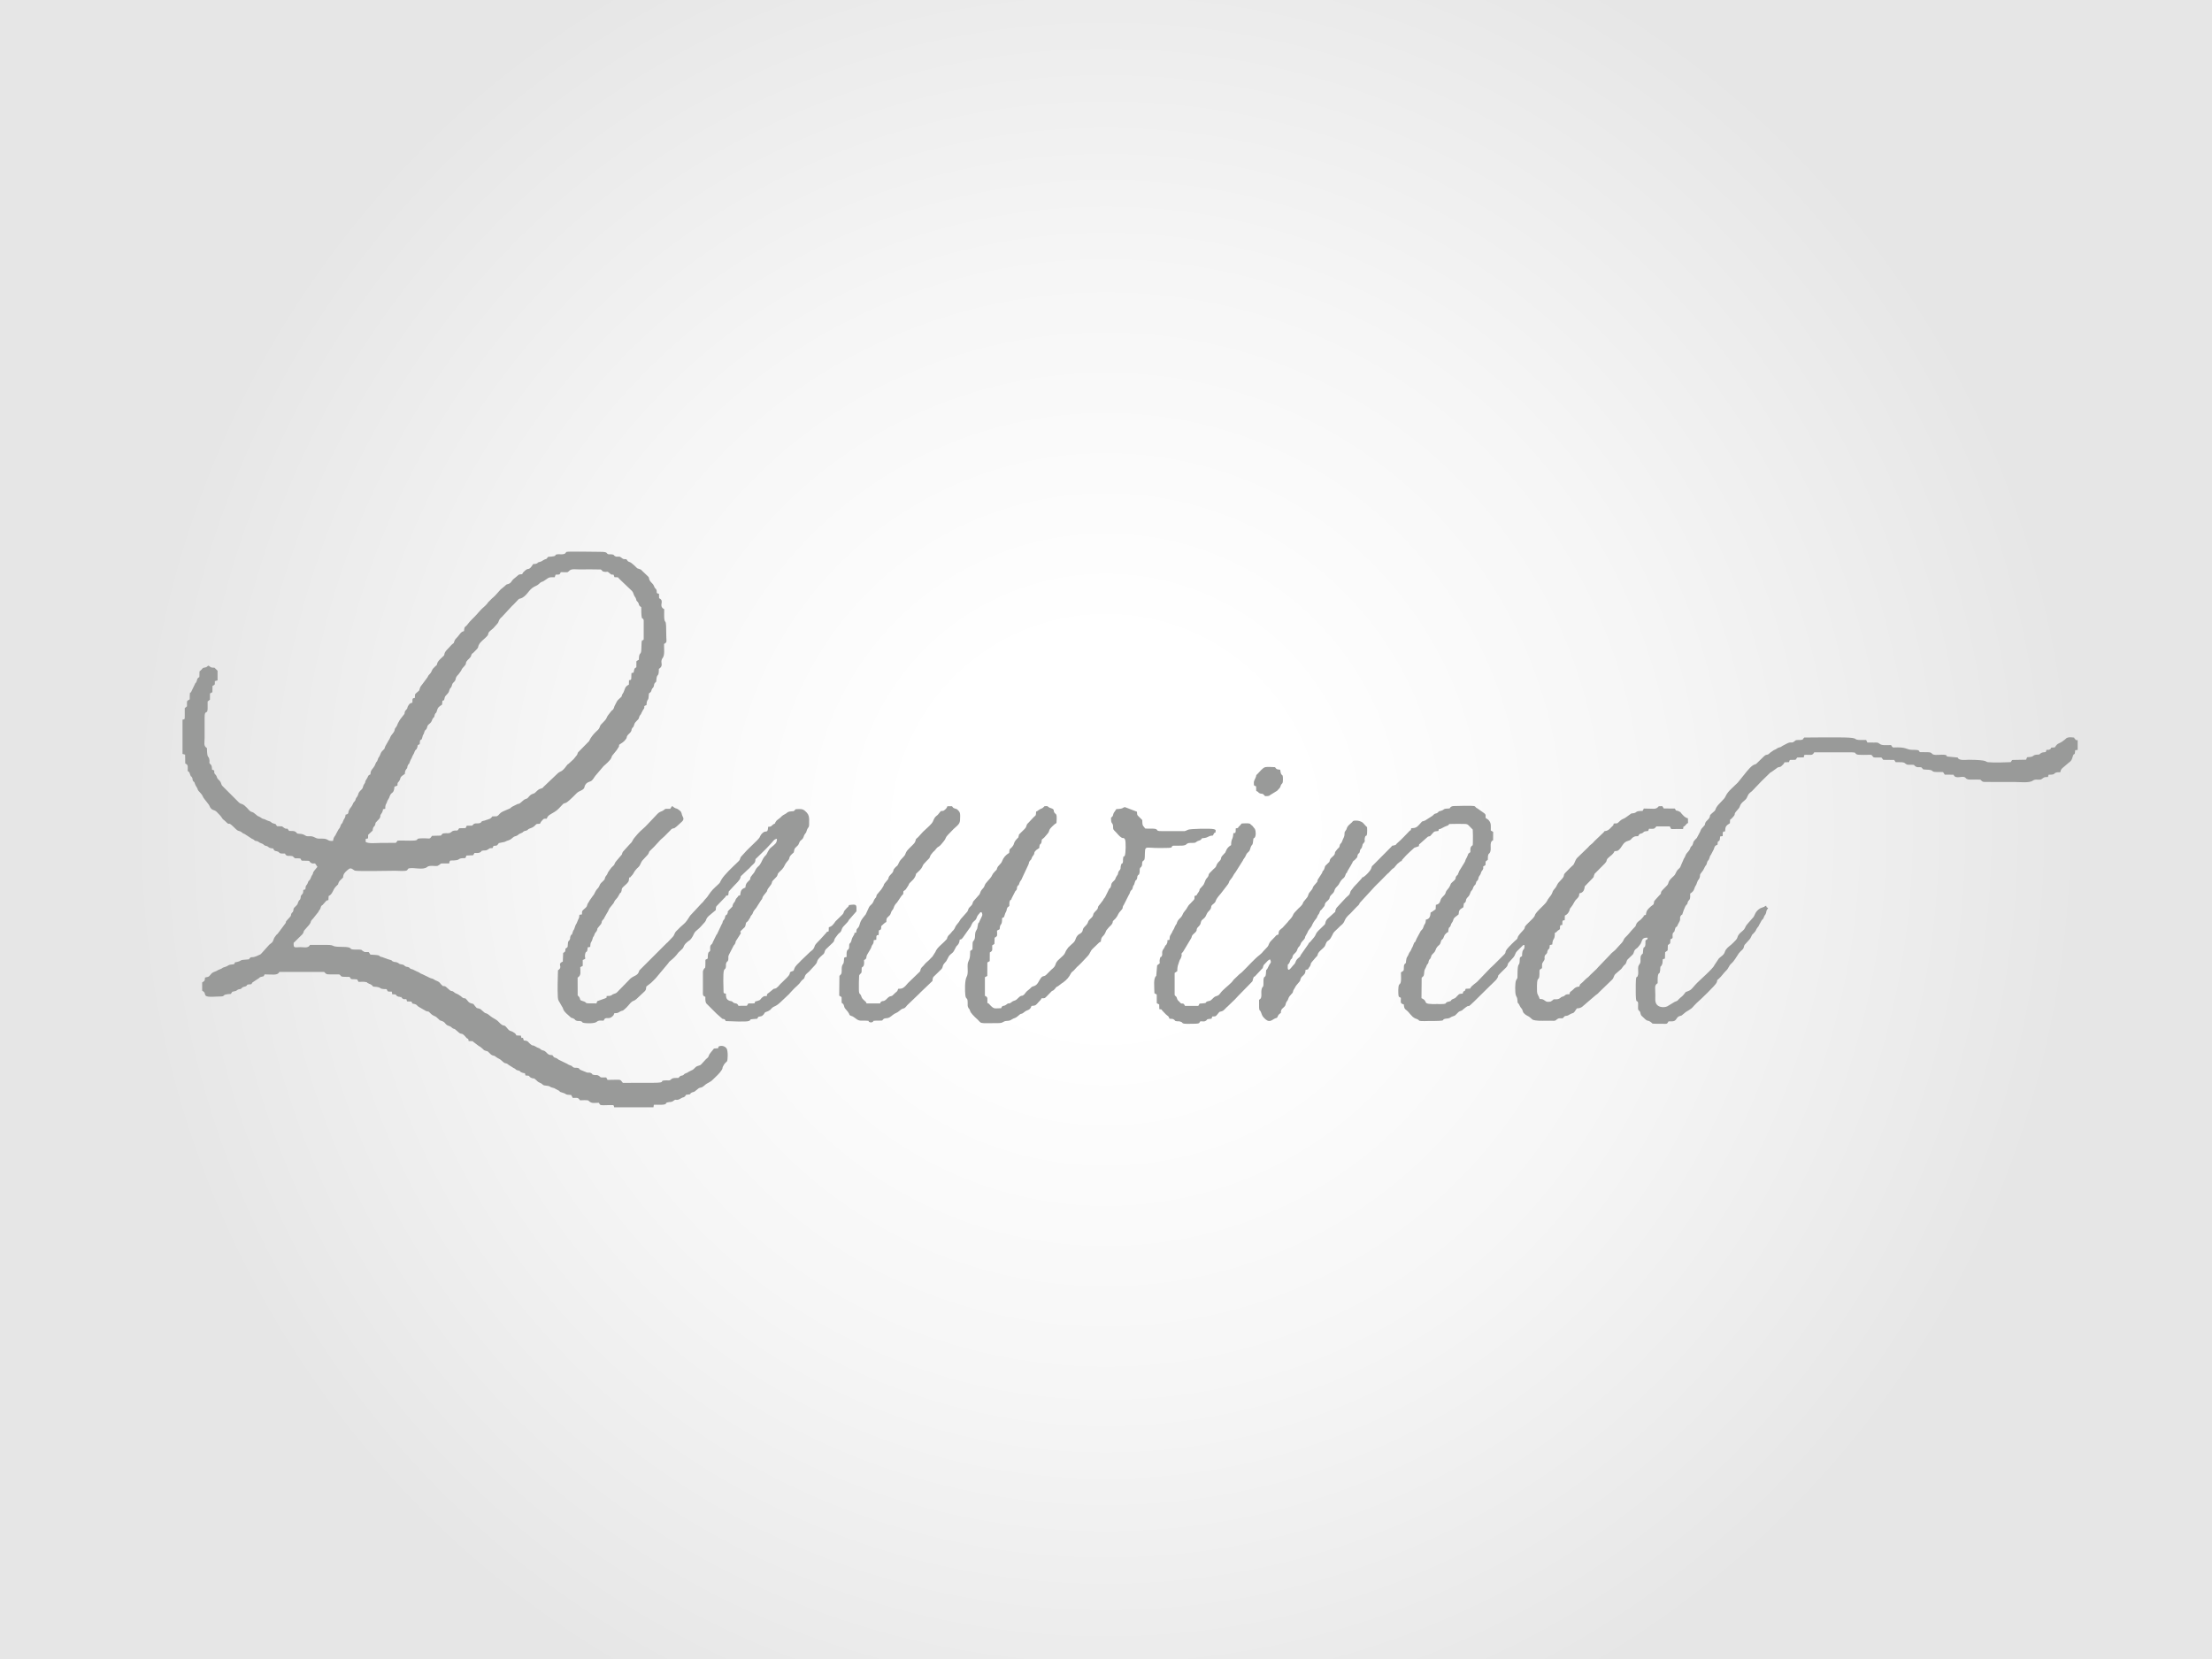 <?xml version="1.0" encoding="utf-8"?>
<!-- Generator: Adobe Illustrator 14.0.0, SVG Export Plug-In . SVG Version: 6.00 Build 43363)  -->
<!DOCTYPE svg PUBLIC "-//W3C//DTD SVG 1.1//EN" "http://www.w3.org/Graphics/SVG/1.1/DTD/svg11.dtd">
<svg version="1.1" id="Capa_1" xmlns="http://www.w3.org/2000/svg" xmlns:xlink="http://www.w3.org/1999/xlink" x="0px" y="0px"
	 width="360px" height="270px" viewBox="0 0 360 270" enable-background="new 0 0 360 270" xml:space="preserve">
<rect fill-rule="evenodd" clip-rule="evenodd" fill="#FFFFFF" width="360" height="270"/>
<radialGradient id="SVGID_1_" cx="180" cy="135" r="159.099" gradientUnits="userSpaceOnUse">
	<stop  offset="0.2" style="stop-color:#FFFFFF"/>
	<stop  offset="0.57" style="stop-color:#F6F6F6"/>
	<stop  offset="1" style="stop-color:#E6E6E6"/>
</radialGradient>
<rect fill-rule="evenodd" clip-rule="evenodd" fill="url(#SVGID_1_)" width="360" height="270"/>
<g>
	<path fill-rule="evenodd" clip-rule="evenodd" fill="#999A99" d="M338.138,122.042v-1.582c-0.41-0.012-0.227,0.011-0.455-0.217
		c-0.33-0.308,0.251-0.147-0.501-0.239c-0.239-0.034-0.626-0.012-0.831,0.103l-0.16,0.137c-0.113,0.08-0.033,0.034-0.147,0.125
		c-1.15,0.935-0.991,0.33-1.628,1.265c-1.037,0.045-0.365,0.103-0.809,0.33c-0.514,0.262-0.456-0.25-0.672,0.433
		c-0.388,0.034-0.604,0.046-0.832,0.217c-0.433,0.33-0.057,0.125-0.717,0.216c-0.729,0.091-0.193,0.364-1.446,0.398
		c-0.012,0.023-0.034,0.046-0.046,0.068s-0.033,0.057-0.045,0.068l-0.104,0.273l-2.266,0.046l-0.239,0.353
		c-0.979,0.046-2.676,0.103-3.667,0.012c-0.569-0.046,0.171-0.376-3.177-0.398c-0.376,0-1.651,0.193-1.776-0.365l-1.686-0.159
		c-0.433-0.25,0.137-0.216-0.58-0.296c-0.502-0.046-1.219,0.114-1.697-0.034c-0.398-0.125-0.091-0.205-0.535-0.342
		c-0.262-0.068-1.264-0.022-1.629-0.045c-0.353-0.171,0.183-0.376-1.161-0.376c-1.116,0.011-0.854-0.388-2.505-0.398
		c-0.798,0-0.718,0.091-0.923-0.16l-0.136-0.216c-0.594-0.023-1.459,0.125-1.857-0.205c-0.307-0.251-0.41-0.205-0.945-0.205
		c-0.353,0-0.705-0.012-1.059-0.012l-0.193-0.409c-0.365-0.012-1.002,0.022-1.332-0.023c-0.854-0.103,0.375-0.41-3.484-0.398
		c-1.754,0.012-3.508-0.012-5.262,0.023c-0.398,0.375,0.012,0.262-0.501,0.387c-0.251,0.057-0.774-0.057-0.956,0.114
		c-0.581,0.535-0.535,0.147-1.174,0.387c-0.022,0.012-0.045,0.023-0.079,0.034l-0.763,0.398c-0.559,0.365-0.183,0.148-0.707,0.33
		c-0.307,0.103-0.295,0.239-0.762,0.398l-0.639,0.444c-0.012,0.022-0.034,0.034-0.045,0.058c-0.479,0.455-0.479,0.057-0.979,0.558
		l-0.786,0.763c-0.809,0.774-0.182,0.239-0.899,0.615c-0.33,0.171-0.786,0.706-1.048,1.014l-1.457,1.811
		c-0.012,0.012-0.035,0.034-0.046,0.046l-0.831,0.797c-1.299,1.195-0.934,1.389-1.526,1.959c-0.011,0.011-0.034,0.033-0.046,0.045
		l-0.797,0.854c-0.592,0.752-0.262,0.74-0.672,1.049l-0.467,0.41c-0.307,0.363-0.057,0.125-0.228,0.535
		c-0.125,0.318-0.535,0.523-0.683,0.865c-0.184,0.432,0.09,0.159-0.24,0.535c-0.387,0.443-0.421,0.398-0.614,0.922l-0.536,1.014
		c-0.113,0.137-0.193,0.159-0.375,0.398c-0.285,0.376-0.114,0.103-0.25,0.535c-0.194,0.593-0.285,0.251-0.434,0.707
		c-0.193,0.58-0.592,0.717-0.763,1.172c-0.193,0.535-0.273,0.422-0.41,0.854l-0.296,0.672c-0.159,0.353-0.103,0.387-0.33,0.604
		l-0.148,0.147c-0.022,0.012-0.034,0.035-0.057,0.046c-0.387,0.41-0.318,0.74-0.729,1.093c-1.094,0.98-0.649,1.002-1.037,1.48
		l-0.717,0.729c-0.581,0.614,0.033,0.388-0.592,0.944l-0.786,0.877l-0.114,0.547l-0.432,0.33c-0.479,0.455-0.729,0.593-0.82,1.378
		c-0.639,0.183-0.193,0.08-0.398,0.296c-0.251,0.263-0.398,0.502-0.718,0.695c-0.103,0.068-0.319,0.284-0.364,0.354
		c-0.342,0.625,0.057,0.262-0.559,0.877c-0.479,0.488-0.773,0.967-1.275,1.411c-0.33,0.296-0.296,0.581-0.58,0.888l-0.877,0.957
		c-0.229,0.285,0.045-0.034-0.125,0.148c-0.297,0.318-0.684,0.535-0.957,0.899l-1.64,1.708c-0.012,0.023-0.034,0.034-0.046,0.057
		c-0.022,0.012-0.034,0.035-0.057,0.046c-0.057,0.057-0.08,0.079-0.137,0.147l-0.182,0.205c-0.148,0.16,0,0.023-0.137,0.148
		l-0.74,0.706c-0.023,0.034-0.183,0.171-0.205,0.193c-0.581,0.638-0.444,0.376-0.9,0.831l-0.387,0.388
		c-0.41,0.388-0.455,0.263-0.535,0.718c-0.547,0.057-0.684,0.147-1.036,0.512c-0.364,0.365-0.513,0.24-0.593,0.752
		c-0.17,0-0.342-0.023-0.489,0.034c-0.251,0.079-0.103,0.046-0.273,0.171c-0.388,0.285-0.251,0.068-0.569,0.262l-0.125,0.103
		c-0.502,0.433-1.025,0.103-1.195,0.319c-0.012,0.011-0.035,0.045-0.047,0.057l-0.33,0.228c-0.785,0.171-0.854-0.114-1.172-0.284
		c-0.24-0.137-0.33-0.104-0.627-0.125c-0.228-0.707-0.422-0.673-0.443-1.242c-0.08-3.029,0.363-1.32,0.398-2.813
		c0.011-0.785-0.08-0.648,0.421-0.968c0.022-0.593-0.079-0.684,0.205-1.06c0.421-0.558,0.058-0.523,0.272-0.99
		c0.092-0.217,0.184-0.137,0.297-0.354c0.148-0.25,0.023-0.182,0.137-0.443c0.228-0.559,0.285,0.057,0.354-0.911l0.398-0.091
		c0.079-1.196,0.421-0.559,0.421-1.891c0.467-0.217,0.125-0.035,0.433-0.33l0.398-0.273l0.012-0.501
		c0.182-0.148-0.148-0.103,0.375-0.194l0.012-0.568c0.205-0.184-0.217-0.125,0.376-0.194l0.022-0.751
		c0.342-0.148,0.581-0.422,0.729-0.775c0.057-0.147,0.022-0.158,0.091-0.295c0.113-0.262-0.022-0.023,0.159-0.251
		c0.489-0.581,0.501-0.945,0.888-1.321c0.365-0.364,0.468-0.467,0.49-0.968c0.467-0.091,0.729-0.364,0.82-0.774
		c0.137-0.592-0.068-0.217,0.25-0.569l0.99-1.024c0.445-0.444,0.172-0.24,0.399-0.752c0.114-0.239-0.022-0.012,0.183-0.229
		l1.389-1.4c0.012-0.011,0.034-0.033,0.046-0.045c0.011-0.012,0.034-0.034,0.046-0.045l0.25-0.309
		c0.092-0.227,0.08-0.387,0.25-0.558c0.41-0.421,0.877-0.604,1.105-1.173c0.58-0.012,0.614-0.092,0.967-0.49l0.365-0.535
		c0.205-0.318,0.501-0.558,0.865-0.648c0.627-0.171,0.444-0.376,0.922-0.638c0.285-0.159,0.377-0.103,0.719-0.126
		c0.057-0.079,0.125-0.25,0.238-0.33c0.262-0.17,0.183-0.034,0.444-0.17c0.409-0.217-0.012-0.251,0.956-0.354
		c0.068-0.193,0.068-0.205,0.148-0.354c0.752,0,0.797,0.114,1.195-0.387h2.176c0.068,0.137,0.147,0.318,0.238,0.434l1.925-0.012
		c0.137-0.752-0.022-0.172,0.331-0.547c0.068-0.08,0.318-0.41,0.478-0.422l-0.022-0.774c-0.49-0.079-0.752-0.467-1.06-0.785
		c-0.011-0.022-0.034-0.046-0.046-0.058c-0.011-0.012-0.033-0.033-0.045-0.057c-0.012-0.012-0.023-0.034-0.034-0.057
		c-0.022-0.012-0.034-0.034-0.046-0.046l-0.353-0.182c-0.649-0.194-0.183,0.091-0.546-0.399l-1.8-0.011
		c-0.068-0.126-0.138-0.251-0.228-0.376l-0.581,0.012c-0.513,0.615-0.786,0.364-2.426,0.375l-0.216,0.388
		c-1.492,0-0.627,0.33-1.822,0.41l-1.002,0.718c-0.479,0.284-0.455,0.113-1.002,0.637c-0.388,0.365-0.183,0.217-0.854,0.285
		c-0.183,0.49,0,0.193-0.296,0.49c-0.297,0.307-0.501,0.568-0.877,0.693c-0.467,0.138-0.148-0.147-0.49,0.263l-1.435,1.366
		c-0.171,0.171-0.022,0.023-0.171,0.193c-0.33,0.387-0.648,0.49-0.888,0.844l-1.731,1.673c-0.342,0.296-0.432,0.752-0.626,1.104
		l-0.079,0.114c-0.012,0.011-0.035,0.034-0.058,0.046l-0.342,0.318c-0.011,0.012-0.034,0.034-0.046,0.046l-0.773,0.786
		c-0.638,0.626,0.102,0.363-0.911,1.389c-0.763,0.785-0.285,0.581-1.002,1.412c-0.41,0.49-0.103,0.479-0.718,1.219
		c-0.558,0.684-0.285,0.672-0.979,1.332c-2.073,2.004-0.992,1.31-1.777,2.176l-0.627,0.625c-1.195,1.14-0.238,0.559-1.023,1.391
		c-1.117,1.184-0.627,1.002-0.945,1.365l-0.41,0.365c-0.137,0.125-0.251,0.25-0.387,0.375c-1.721,1.697-0.525,1.082-1.447,1.925
		l-1.162,1.161c-0.021,0.012-0.067,0.08-0.09,0.092l-0.592,0.569c-0.172,0.147-0.263,0.216-0.399,0.388l-1.753,1.822
		c-0.365,0.455-1.128,0.785-1.355,1.32l-0.718,0.034c-0.239,0.763-0.296,0.011-0.489,0.786c-0.559,0.057-0.502-0.012-0.832,0.33
		c-0.011,0.011-0.033,0.033-0.045,0.045c-0.49,0.502-0.239,0.285-0.729,0.513l-0.137,0.068c-0.023,0.011-0.046,0.034-0.057,0.046
		c-0.217,0.182,0.068,0.113-0.297,0.25c-0.171,0.08-0.182,0.023-0.387,0.103c-0.434,0.183-0.08,0.272-0.604,0.331
		c-0.229,0.033-0.695,0.011-0.957,0.011c-2.938,0.068-1.32-0.353-2.664-0.957l0.033-3.337c0.012-0.022,0.046-0.033,0.057-0.045
		l0.172-0.148c0.068-0.068,0.102-0.137,0.125-0.228c0.091-0.376,0.022-0.706,0.193-0.979l0.137-0.262
		c0.296-0.797,0.217-0.364,0.376-0.694c0.103-0.228,0.022-0.125,0.079-0.319c0.16-0.489,0.08-0.125,0.251-0.398
		c0.273-0.433,0.011-0.433,0.524-0.91c0.432-0.399,0.295-0.615,0.58-0.98c0.33-0.432,0.467-0.262,0.615-0.83
		c0.148-0.524,0.033-0.16,0.33-0.524c0.012-0.011,0.034-0.034,0.045-0.046c0.012-0.022,0.023-0.045,0.035-0.068l0.238-0.547
		c0,0,0.183-0.182,0.193-0.193c0.252-0.228-0.057-0.057,0.365-0.25c0.022-0.148,0.033-0.433,0.08-0.559
		c0.147-0.409,0.068-0.057,0.238-0.33c0.16-0.25,0.103-0.387,0.273-0.604c0.364-0.479,0.114-0.547,0.523-0.922l0.581-0.456
		c0.046-0.763,0.206-0.797,0.774-1.161c0.114-1.173,0.16-0.387,0.388-0.945c0.057-0.159,0.011-0.159,0.067-0.318
		c0.092-0.251,0.16-0.24,0.422-0.559c0.251-0.296,0.217-0.637,0.467-0.899c0.297-0.308,0.183-0.513,0.444-0.809
		c0.239-0.284,0.079,0.079,0.251-0.376c0.205-0.604-0.012-0.113,0.262-0.455c0.262-0.342,0.022-0.388,0.387-0.854
		c0.205-0.262,0.137-0.467,0.342-0.729c0.113-0.159,0,0.079,0.125-0.159c0.297-0.581-0.273-0.354,0.445-0.764
		c0.067-0.865-0.092-0.433,0.387-0.865c0.021-0.262-0.023-0.604,0.08-0.843c0.011-0.022,0.021-0.046,0.033-0.067
		c0.012-0.023,0.034-0.047,0.046-0.058c0.011-0.022,0.079-0.079,0.091-0.091c0.523-0.569-0.17-1.799,0.604-2.118l0.012-1.366
		l-0.387-0.217c-0.012-0.66,0.113-1.15-0.309-1.641c-0.011-0.011-0.022-0.033-0.045-0.045c-0.012-0.022-0.023-0.045-0.034-0.057
		l-0.456-0.308c-0.011-0.546,0.08-0.467-0.205-0.751l-1.127-0.797c-0.296-0.104-0.262-0.273-0.467-0.365
		c-0.25-0.113-2.824-0.045-3.383-0.022c-0.523,0.022-0.625,0.33-0.625,0.33c0-0.022-0.023,0.046-0.046,0.058
		c-1.275,0.045-0.661,0.158-1.435,0.398c-0.388,0.125-0.092-0.069-0.388,0.158c-0.022,0.023-0.068,0.08-0.091,0.104
		c-0.023,0.011-0.046,0.033-0.057,0.045c-0.49,0.297-0.24-0.091-0.832,0.502l-1.195,0.762c-0.57,0.251-0.308-0.045-0.717,0.41
		c-0.604,0.672-0.695,0.809-1.549,0.854c-0.114,0.614,0.011,0.147-0.263,0.433l-0.991,1.025c-0.011,0.011-0.033,0.033-0.045,0.045
		l-0.342,0.342c-0.012,0.012-0.034,0.034-0.045,0.045l-0.66,0.604c-0.365,0.342,0.136,0.092-0.434,0.285
		c-0.387,0.125-0.182-0.091-0.467,0.25l-2.938,2.961c-0.285,0.229-0.194,0.251-0.33,0.582c-0.148,0.375-0.82,1.081-1.174,1.309
		c-0.057,0.034-0.17,0.103-0.182,0.103c-0.479,0.331,0.182-0.319-0.172,0.171l-0.842,0.922c-0.012,0.023-0.034,0.035-0.057,0.047
		l-0.444,0.478c-0.058,0.114-0.058,0.114-0.126,0.183c-0.523,0.672-0.238,0.273-0.488,0.888c-0.115,0.251-0.457,0.444-0.661,0.672
		l-1.116,1.207c-0.285,0.353-0.387,0.308-0.535,0.763c-0.137,0.456,0.113,0.148-0.193,0.41l-1.116,1.014
		c-0.137,0.148-0.204,0.228-0.284,0.433c-0.068,0.205-0.058,0.364-0.16,0.489l-1.024,0.991c-0.49,0.489-0.364,0.649-0.684,1.06
		l-0.649,0.773c-0.193,0.171-0.216,0.125-0.33,0.398l-1.229,1.754c-0.114,0.309-0.114,0.262-0.308,0.422
		c-0.695,0.568-0.342,0.717-0.843,1.173c-0.33,0.308-1.081,1.64-0.944-0.034c0.284-0.217,0.307-0.434,0.421-0.706
		c0.147-0.364,0.057-0.022,0.239-0.308c0.193-0.308,0.034-0.103,0.137-0.376c0.159-0.444,0.558-0.489,0.729-1.013
		c0.159-0.467,0.182-0.365,0.375-0.615c0.24-0.297,0.16-0.479,0.434-0.752c0.068-0.08,0.148-0.148,0.228-0.25
		c0.41-0.467,0.114-0.354,0.388-0.764c0.363-0.547,0.193-0.547,0.604-1.047c0.478-0.57,0.307-0.547,0.648-1.094l0.193-0.285
		c0.615-0.717,0.229-0.512,0.615-1.002c0.023-0.022,0.046-0.033,0.057-0.057l0.148-0.354c0.16-0.363-0.023-0.045,0.239-0.307
		l0.478-0.581c0.148-0.263,0.047-0.216,0.148-0.456c0.103-0.238,0.387-0.398,0.547-0.592c0.387-0.489-0.068-0.307,0.638-0.99
		c0.501-0.479,0.147-0.592,0.751-1.185c0.547-0.547,0.308-0.694,1.002-1.321l0.114-0.08c0.183-0.182,0.319-0.683,0.342-0.717
		c0.114-0.159,0.091,0.08,0.217-0.33l0.433-0.74c0.012-0.023,0.034-0.045,0.045-0.057l0.342-0.615
		c0.114-0.308,0.114-0.217,0.41-0.479l0.354-0.387c0.102-0.217,0.011-0.217,0.125-0.456c0.217-0.444,0.057,0.046,0.262-0.318
		c0.114-0.217,0.012-0.205,0.125-0.456c0.183-0.387,0.183-0.011,0.354-0.694c0.125-0.501-0.023-0.091,0.205-0.398
		c0.342-0.444,0.079-0.308,0.193-0.854c0.137-0.648,0.25-0.011,0.364-0.694c0.034-0.228,0.011-0.786,0-1.048
		c-0.079-0.091-0.159-0.137-0.228-0.217l-0.41-0.455c-0.41-0.41-1.298-0.479-1.64-0.33c-0.034,0.023-0.171,0.193-0.205,0.229
		c-0.239,0.228,0.193-0.16-0.103,0.09l-0.398,0.365c-0.012,0.022-0.068,0.08-0.092,0.102c-0.307,0.354-0.158,0.49-0.443,0.82
		c-0.33,0.398,0.057,0.513-0.398,1.332l-0.08,0.205c-0.205,0.57-0.182,0.331-0.354,0.604c-0.193,0.285-0.021,0.068-0.125,0.342
		c-0.068,0.217-0.022,0.125-0.137,0.273c-0.057,0.068-0.08,0.057-0.159,0.137l-0.251,0.308c-0.375,0.479-0.068,0.125-0.262,0.604
		c-0.137,0.308-0.592,0.513-0.751,0.877c-0.08,0.193-0.012,0.183-0.114,0.376l-0.455,0.443c-0.376,0.297-0.193,0.388-0.41,0.797
		c-0.193,0.377-0.137-0.021-0.308,0.547l-0.694,1.082c-0.205,0.49,0.125,0.125-0.285,0.592c-0.957,1.06-0.113,0.41-1.036,1.47
		c-0.284,0.319-0.193,0.592-0.456,0.888l-0.568,0.695c-0.148,0.33-0.092,0.33-0.398,0.66c-0.023,0.012-0.035,0.034-0.046,0.045
		l-0.103,0.104c-0.103,0.102-0.092,0.08-0.193,0.182c-0.023,0.012-0.035,0.034-0.057,0.046l-0.365,0.388
		c-0.774,0.762-0.25,0.568-1.059,1.457c-0.171,0.171-0.023,0-0.193,0.205c-0.114,0.137-0.057,0.091-0.16,0.205l-0.831,0.91
		c-0.046,0.035-0.376,0.285-0.467,0.398c-0.103,0.148-0.068,0.058-0.137,0.297c-0.034,0.102-0.034,0.262-0.046,0.387
		c-0.5,0.171-0.307,0.114-0.626,0.444l-0.194,0.193c-0.079,0.092-0.102,0.114-0.182,0.194l-0.147,0.147
		c-0.547,0.558-0.319,0.661-0.673,1.071l-0.603,0.637c-0.022,0.012-0.08,0.08-0.092,0.103c-0.079,0.091-0.079,0.091-0.182,0.217
		l-0.342,0.308c-0.877,0.66-1.97,1.924-2.847,2.767c-0.012,0.012-0.193,0.183-0.205,0.183c-0.012,0.022-0.034,0.034-0.057,0.045
		c-0.012,0.012-0.035,0.035-0.057,0.046c-0.023,0.012-0.092,0.058-0.115,0.079l-0.739,0.707c-0.319,0.262-0.285,0.354-0.581,0.66
		c-0.535,0.559-1.4,1.162-1.845,1.787c-0.263,0.377-0.388,0.354-0.786,0.502c-0.273,0.103-0.535,0.512-0.785,0.648
		c-0.023,0.023-0.046,0.035-0.068,0.046l-0.25,0.057c-0.9,0.206,0.262,0.319-1.459,0.41c-0.079,0.114-0.147,0.239-0.215,0.376
		h-2.164c-0.33-0.729-0.49-0.092-0.843-0.604l-0.319-0.318c-0.182-0.229-0.08-0.319-0.285-0.604
		c-0.238-0.309-0.011,0.193-0.238-0.273v-3.564l0.25-0.171c0.08-0.058,0.103-0.058,0.172-0.114c0.033-0.922,0.102-0.888,0.329-1.605
		c0.138-0.422,0.148-0.217,0.285-0.592c0.308-0.752-0.193-0.434,0.342-0.98l1.343-2.242c0.092-0.229,0.047-0.319,0.229-0.513
		c0.068-0.079,0.455-0.421,0.501-0.479c0.284-0.387-0.011-0.284,0.272-0.683c0,0,0.206-0.205,0.24-0.251
		c0.41-0.456,0.182-0.513,0.433-0.935l0.398-0.341c0.478-0.467,0.239-0.649,0.819-1.218c0.524-0.524,0.172-0.615,0.49-0.945
		l0.262-0.217c0.581-0.513-0.045-0.297,1.162-1.651l1.161-1.515c0.011-0.022,0.034-0.045,0.046-0.068
		c0.238-0.433,0.045-0.318,0.375-0.694c0.444-0.524,0.456-0.809,0.775-1.15l1.24-1.97c0-0.023,0.012-0.057,0.023-0.08l0.342-0.501
		c0.012-0.022,0.022-0.046,0.033-0.079c0.319-0.764,0.342-0.422,0.684-0.945l0.171-0.523c0.216-0.615,0.319-0.012,0.444-1.424
		c0.012,0,0.17-0.103,0.182-0.114c0.24-0.251,0.251-1.024,0.046-1.446l-0.421-0.523c-0.012-0.012-0.035-0.035-0.058-0.046
		c-0.011-0.011-0.034-0.022-0.057-0.034c-0.011-0.012-0.034-0.034-0.058-0.045c-0.216-0.171-0.045-0.148-0.33-0.229
		c-0.193-0.057-0.967-0.022-1.219,0l-0.318,0.376c-0.022,0.011-0.045,0.034-0.057,0.046c-0.012,0.011-0.034,0.034-0.045,0.045
		c-0.377,0.354,0.125,0.193-0.547,0.33l-0.012,0.582c-0.217,0.182,0.228,0.125-0.376,0.193c-0.067,1.195-0.353,0.763-0.364,1.947
		c-0.785,0.443-0.843,1.059-0.968,1.24c-0.011,0.012-0.034,0.035-0.058,0.046l-0.363,0.399c-0.012,0.011-0.035,0.033-0.046,0.045
		c-0.376,0.455-0.034,0.455-0.479,0.889c-0.615,0.604-0.376,0.717-0.683,1.047c-0.012,0.012-0.217,0.193-0.252,0.229
		c-0.011,0.011-0.033,0.033-0.045,0.045s-0.034,0.034-0.045,0.045c-1.06,1.049-0.513,0.547-0.832,1.174l-0.228,0.273
		c-0.273,0.307-0.308,0.889-0.638,1.195l-0.467,0.523c-0.125,0.285,0.091,0.126-0.387,0.774c-0.308,0.421,0.137,0.114-0.467,0.364
		c-0.012,0.444,0.057,0.444-0.183,0.707l-0.103,0.102c-0.012,0.012-0.034,0.035-0.046,0.046l-0.364,0.388
		c-0.49,0.432-0.455,0.74-0.865,1.172c-0.398,0.434-0.354,0.729-0.627,1.014c-0.228,0.24-0.523,0.479-0.637,0.809
		c-0.16,0.455,0.045,0.068-0.217,0.455c-0.217,0.32-0.205,0.535-0.455,0.9c-0.092,0.125-0.057,0.08-0.125,0.262l-0.354,0.615
		c-0.08,0.193-0.068,0.433-0.092,0.648c-0.648,0.172-0.216-0.033-0.363,0.456c-0.194,0.604-0.251,0.239-0.422,0.706
		c-0.148,0.376-0.318,0.387-0.398,0.773c-0.045,0.273,0.057,0.445-0.068,0.695c-0.183,0.376-0.193-0.08-0.318,0.467
		c-0.183,0.82,0.284,0.547-0.445,1.06l-0.147,1.72c-0.501,0.364-0.308,1.686-0.296,2.823l0.375,0.206l0.012,1.423l0.388,0.193
		l0.022,0.763c0.604,0.08,0.25,0.035,0.501,0.262l0.569,0.593c0.33,0.319,0.433,0.216,0.581,0.706c0.535,0.045,0.489,0,0.706,0.125
		c0.307,0.171,0.022,0.239,0.547,0.297c0.125,0.011,0.262-0.012,0.387,0.011l0.308,0.103c0.216,0.125,0.067,0.205,0.467,0.273
		c0.353,0.045,1.139,0.012,1.537,0.012c1.401,0,0.694-0.297,1.15-0.398c0.444,0.011,0.604,0.09,0.888-0.137
		c0.297-0.24-0.091-0.184,0.854-0.285c0.058-0.171,0.068-0.228,0.126-0.365c0.637,0,0.534-0.011,0.865-0.387
		c0.432-0.512,0.147-0.284,0.717-0.467c0.285-0.091,0.523-0.433,0.775-0.66c0.021-0.012,0.045-0.034,0.057-0.045
		c0.011-0.012,0.033-0.023,0.057-0.046l1.07-1.036c0.022-0.023,0.045-0.035,0.057-0.046l0.502-0.535
		c0.021-0.022,0.113-0.126,0.147-0.159l2.05-2.096c0.443-0.444,0.159-0.182,0.387-0.785c0.148-0.342,0.023-0.08,0.273-0.285
		l1.116-1.195c0.273-0.285,0.057,0.045,0.204-0.388c0.104-0.308,0.115-0.272,0.354-0.513c0.229-0.228,0.479-0.58,0.774-0.648
		c0.228,0.467,0.125,0.535-0.103,0.842l-0.354,0.718c-0.307,0.433-0.113-0.193-0.227,0.843c-0.08,0.627-0.229,0.239-0.354,0.695
		c-0.068,0.238-0.012,0.773-0.045,1.047c-0.069,0.559,0,0.113-0.16,0.387c-0.443,0.729,0.171,1.709-0.547,2.039
		c-0.022,2.357,0.057,1.332,0.33,2.084c0.092,0.262,0.172,0.535,0.399,0.785c0.944,1.07,1.31,0.41,1.89,0.16
		c0.137-0.046,0.309-0.057,0.365-0.205c0.147-0.398,0.238-0.444,0.568-0.695c0-0.079,0-0.262,0.023-0.33
		c0.068-0.285,0.239-0.387,0.433-0.568l0.147-0.148c0.193-0.217,0.137-0.354,0.24-0.593c0.137-0.33,0.238-0.262,0.342-0.614
		c0.136-0.434,0.284-0.49,0.557-0.832c0.273-0.33,0.092-0.011,0.24-0.421c0.091-0.263,0-0.091,0.113-0.273
		c0.398-0.626,0.16-0.41,0.706-1.036c0.593-0.695,0.159-0.205,0.467-0.865c0.08-0.16,0.216-0.273,0.331-0.376
		c0.011-0.011,0.033-0.034,0.045-0.046c0.297-0.284,0.342-0.432,0.365-0.889c0.625-0.113,0.329-0.068,0.568-0.387
		c0.023-0.034,0.113-0.148,0.125-0.159c0.251-0.364,0.023-0.41,0.376-0.786c0.228-0.238,0.376-0.467,0.581-0.683
		c0.513-0.524,0.159-0.206,0.422-0.718c0.068-0.137,0.216-0.273,0.318-0.376c0.012-0.011,0.033-0.034,0.045-0.046
		c0.24-0.238,0.661-0.535,0.764-0.83c0.342-0.991,0.455-0.547,0.889-1.174l0.33-0.615c0.147-0.409,0.5-0.614,0.819-0.955
		l0.444-0.434c0.968-0.717,0.342-0.934,1.629-2.027l0.979-1.036c0.251-0.25,0.422-0.318,0.535-0.671l2.471-2.688
		c0.012-0.012,0.035-0.035,0.046-0.047l0.433-0.432c0.114-0.114,0.046-0.035,0.148-0.137l1.355-1.378
		c0.364-0.251,0.535-0.581,0.865-0.854l0.17-0.113c0.252-0.205,0.058-0.023,0.273-0.285l0.365-0.422
		c0.022-0.011,0.034-0.033,0.057-0.045l0.433-0.354c0.809-0.568-0.376,0.513,0.331-0.318c0.83-0.99,1.832-1.776,1.946-1.913
		l0.718-0.239c0.113-0.58-0.012-0.182,0.229-0.444l1.24-1.104c0.193-0.091,0.229-0.012,0.422-0.148l0.307-0.353
		c0.377-0.421,0.273-0.341,0.979-0.433c0.239-0.58-0.091-0.171,0.376-0.354l0.706-0.363c0.866-0.273,0.467-0.331,0.752-0.422
		c0.763-0.022,1.571-0.022,2.323-0.012c0.558,0.012,0.592,0.046,0.877,0.342l0.568,0.581c0.046,0.638,0.035,1.4,0.023,2.038
		c-0.012,0.832-0.057,0.375-0.308,0.763c-0.147,0.239-0.091,0.501-0.103,0.866c-0.33,0.307-0.273,0.068-0.422,0.512l-0.159,0.364
		c-0.262,0.388-0.204,0.581-0.398,0.854l-0.729,1.184c-0.011,0.023-0.022,0.046-0.046,0.058c-0.012,0.022-0.022,0.046-0.033,0.058
		l-0.172,0.421c-0.17,0.478-0.182,0.204-0.354,0.501c-0.215,0.387,0.08,0.205-0.261,0.615c-0.08,0.09-0.433,0.363-0.501,0.455
		c-0.24,0.25-0.068,0.398-0.66,1.082c-0.479,0.547-0.08,0.523-0.719,1.115l-0.09,0.104c-0.535,0.489-0.148,1.059-1.07,1.264
		l-0.035,0.717l-0.648,0.444c-0.012,0-0.171,0.08-0.171,0.08c-0.034,0.581-0.148,1.07-0.774,1.161
		c-0.023,0.41-0.045,0.581-0.273,0.877l-0.182,0.479c-0.092,0.25-0.126,0.182-0.377,0.49l-0.683,1.264
		c-0.319,0.899-0.262,0.307-0.444,0.797l-0.193,0.501c-0.205,0.296-0.217,0.569-0.433,0.819c-0.183,0.194-0.239,0.547-0.433,0.809
		c-0.251,0.342-0.172,0.957-0.273,1.06c-0.012,0.011-0.046,0.034-0.057,0.046l-0.114,0.102c-0.239,0.285,0,0.923-0.228,1.105
		l-0.365,0.238c-0.011,0.41,0.114,1.584-0.147,1.846c-0.011,0.022-0.034,0.033-0.058,0.057c-0.011,0.022-0.067,0.08-0.091,0.102
		c-0.183,0.252-0.147,1.412-0.103,1.743c0.046,0.341,0.172,0.216,0.388,0.398c0.011,0.729-0.171,0.888,0.478,1.07
		c0.08,1.014,0.273,0.593,1.003,1.537l0.444,0.479c0.523,0.398,0.467,0.216,0.899,0.468c0.284,0.17-0.103,0.147,0.467,0.215
		c0.273,0.035,0.786,0,1.07,0c3.792,0.012,1.89-0.204,2.903-0.375c0.33-0.057,0.593-0.023,0.843-0.228
		c0.206-0.159,0.524-0.171,0.741-0.331c0.09-0.068,0.432-0.443,0.523-0.523c0.228-0.182,0.387-0.159,0.592-0.285
		c0.023-0.021,0.125-0.113,0.148-0.136c1.628-1.333,0.147,0.308,1.844-1.333l2.677-2.642c0.022-0.022,0.046-0.034,0.058-0.046
		l0.809-0.797c0.717-0.979-0.115-0.284,0.773-1.172c0.012-0.012,0.034-0.035,0.046-0.047l0.819-0.808
		c0.012-0.023,0.035-0.046,0.046-0.058c0.239-0.273,0.137-0.296,0.296-0.648l0.832-0.923c0.011-0.011,0.033-0.034,0.045-0.057
		c0.308-0.388,0.205-0.615,0.569-0.979l0.82-0.809c0.239-0.193-0.069-0.103,0.364-0.182c0.068,1.139-0.376,0.284-0.387,1.811
		c-0.422,0.238-0.365,0.216-0.388,0.819c-0.046,0.979-0.342-0.057-0.353,2.221c0,0.831-0.023,0.444-0.229,0.899
		c-0.182,0.398-0.182,1.902-0.057,2.369c0.148,0.512,0.217,0.205,0.285,0.967c0.057,0.559-0.058,0.148,0.158,0.445
		c0.172,0.238,0.273,0.58,0.49,0.797c0.193,0.182,0.148,0.387,0.296,0.648c0.08,0.148,0.046,0.068,0.137,0.16
		c0.398,0.433,0.649,0.353,1.071,0.752c0.307,0.307,0.342,0.318,0.819,0.398c0.649,0.102,1.595,0.033,2.368,0.045
		c0.923,0.023,0.729,0.045,1.082-0.229c0.33-0.25,0.398-0.146,0.934-0.17l0.262-0.273c0.229-0.182,0-0.045,0.33-0.125
		c0.137-0.034,0.047,0.022,0.24-0.057c0.125-0.046,0.045-0.012,0.137-0.068c0.945-0.593,0.604,0.033,1.332-1.082
		c0.831-0.046,0.865-0.296,1.855-1.116l1.196-1.024c0.581-0.41,0.239-0.193,0.923-0.832l1.765-1.708
		c0.308-0.296,0.228-0.581,0.535-0.911l0.968-0.842c0.672-0.934,0.375-0.434,0.672-0.786c0.17-0.194,0.159-0.524,0.33-0.729
		l0.695-0.672c0.467-0.387,0.227-0.58,0.568-0.967l0.377-0.309c0.011-0.021,0.033-0.033,0.045-0.045l0.297-0.364
		c0.512-0.569,0.136-1.265,1.32-1.208c-0.16,0.445,0.057,0.137-0.376,0.445c-0.011,0.182,0,0.523-0.011,0.683
		c-0.137,0.956-0.309-0.308-0.41,1.435c-0.309,0.262-0.388,0.422-0.388,0.865c0,0.513,0.058,0.615-0.216,0.969
		c-0.319,0.398-0.068,1.093-0.183,1.64c-0.194,0.935-0.388-0.718-0.376,2.597c0,2.642,0.273,1.218,0.387,2.026
		c0,0.228-0.021,0.559-0.011,0.774c0.046,0.523,0,0.193,0.193,0.467c0.319,0.41,0.069,0.057,0.239,0.547
		c0.103,0.273,0.057,0.171,0.273,0.387c0.968,0.98,0.706,0.479,1.287,0.843c0.626,0.388-0.183,0.319,1.844,0.331
		c0.809,0,0.844,0.137,1.129-0.388c0.488-0.011,0.91,0.068,1.172-0.262c0.273-0.353,0.285-0.501,0.706-0.626
		c0.137-0.046,0.046,0.022,0.239-0.068l0.434-0.354c0.523-0.479,1.013-0.523,1.536-1.173c0.022-0.022,0.034-0.046,0.046-0.058
		l0.467-0.478c0.502-0.41,3.006-2.824,3.211-3.269c0.273-0.604-0.158-0.193,0.377-0.66c0.432-0.376,0.773-0.922,1.195-1.32
		c0.398-0.365,0.421-0.786,0.809-1.117c0.547-0.489,0.842-1.115,1.24-1.686l0.342-0.387c0.023-0.012,0.046-0.022,0.057-0.034
		c0.023-0.022,0.251-0.25,0.251-0.25c0.022-0.023,0.068-0.103,0.091-0.126c0.114-0.205,0.08-0.432,0.229-0.614l0.785-0.866
		c0.33-0.467-0.045,0.114,0.125-0.159l0.285-0.581c0.148-0.204-0.113,0.114,0.137-0.136c0.672-0.661,0.365-0.581,0.764-1.082
		c0.283-0.364,0.021,0.136,0.193-0.296l0.478-0.865c0.012-0.012,0.034-0.035,0.046-0.047l0.092-0.09
		c0.136-0.16,0.102-0.068,0.193-0.33c0.17-0.456,0.238-0.319,0.363-0.695c0.08-0.217,0.012-0.239,0.114-0.455l0.183-0.285
		c0-0.057,0.034-0.057,0.057-0.08c-0.296-0.147-0.217-0.011-0.33-0.363c-0.501,0.147,0.012,0-0.297,0.158l-0.637,0.24
		c-0.865,0.5-0.934,1.184-1.105,1.412l-0.944,1.07c-0.012,0.022-0.034,0.045-0.046,0.057c-0.375,0.398-0.342,0.626-0.559,0.899
		c-0.272,0.342-0.683,0.535-0.91,0.911c-0.012,0.022-0.034,0.045-0.046,0.068c-0.204,0.41-0.091,0.433-0.421,0.797l-0.479,0.49
		c-0.023,0.011-0.034,0.033-0.057,0.045l-0.193,0.183c-0.365,0.296-0.866,0.66-1.014,1.127c-0.193,0.604-0.535,0.672-0.99,1.116
		l-0.729,1.094c-0.273,0.66-2.494,2.482-3.144,3.233c-0.705,0.809-0.648,0.809-1.344,1.071c-0.273,0.102-0.147,0.033-0.363,0.307
		c-0.444,0.581-0.456,0.444-0.877,0.865c-0.41,0.41-0.137,0.251-0.729,0.49l-1.037,0.626c-0.433,0.342-1.469,0.353-1.879-0.183
		c-0.33-0.421-0.238-0.944-0.238-1.48c0.011-1.172-0.217-1.674,0.375-1.992c0.022-0.49-0.068-1.241,0.182-1.583
		c0.16-0.216,0.068,0.228,0.205-0.388c0.057-0.216,0.012-0.353,0.046-0.546c0.08-0.478-0.046,0.022,0.194-0.353
		c0.193-0.319,0.182-0.593,0.204-1.025l0.353-0.125l0.035-1.025l0.342-0.239c0.011-0.034,0.045-0.034,0.068-0.057l0.033-0.865
		c0.535-0.433,0.319-0.08,0.422-0.956c0.569-0.172,0.262-0.388,0.364-0.854c0.091-0.41,0.103-0.126,0.263-0.376l0.158-0.547
		c0.148-0.398,0.046-0.034,0.251-0.285c0.126-0.147,0.068-0.057,0.137-0.262l0.296-0.558c0.25-0.456-0.068-0.614,0.262-1.002
		c0.229-0.273,0.126,0.114,0.273-0.388l0.148-0.443c0.159-0.297,0.205-0.604,0.41-0.843c0.273-0.296,0.113-0.011,0.238-0.421
		c0.172-0.536,0.342-0.24,0.41-0.866c0.012-0.159,0-0.409,0-0.581c0.809-0.5,0.559-0.877,0.979-1.423l0.217-0.569
		c0.079-0.251,0.182-0.229,0.296-0.479c0.262-0.638-0.114-0.422,0.443-1.094c0.297-0.342,0.342-0.637,0.57-0.967
		c0.295-0.422,0.045,0.079,0.25-0.547c0.137-0.422,0.148-0.183,0.285-0.467c0.216-0.434,0.068-0.445,0.354-0.798l0.467-0.899
		c0.011-0.034,0.011-0.057,0.021-0.08c0.012-0.022,0.023-0.057,0.023-0.079c0.125-0.342,0.148-0.398,0.547-0.558
		c0.022-1.128,0.353,0.022,0.421-1.333l0.421-0.068l0.012-0.569c0.205-0.17-0.205-0.113,0.376-0.193
		c0.034-0.809,0.148-0.922,0.786-1.332c0.057-0.957-0.046-0.365,0.375-0.865c0.023-0.023,0.068-0.08,0.092-0.104l0.137-0.158
		c0.398-0.49-0.092-0.229,0.568-0.969l0.126-0.159c0.125-0.137,0.183-0.171,0.251-0.331c0.137-0.353,0.17-0.478,0.467-0.797
		l0.467-0.41c0.467-0.421,0.262-0.729,0.82-1.195l0.17-0.137c0.125-0.102-0.034,0.046,0.148-0.125l1.457-1.525
		c0.012-0.012,0.148-0.148,0.148-0.148l1.309-1.275c0.104-0.092,0.012-0.034,0.194-0.114l0.843-0.604
		c0.467-0.398,0.455-0.046,0.843-0.41c0.216-0.205,0.342-0.284,0.467-0.581l0.74-0.033c0.091-0.399,0.058-0.206,0.193-0.365
		l0.866-0.011l0.284-0.376l1.06-0.022c0.113-0.615-0.035-0.285,0.295-0.422c0.787,0,1.117,0.171,1.401-0.398h6.126
		c0.854,0.022,0.365,0.159,0.832,0.342c0.295,0.125,1.799,0.057,2.243,0.057c0.216,0.034,0.204,0.16,0.341,0.285
		c0.172,0.159,0.047,0.125,0.342,0.159c0.285,0.022,0.74-0.012,1.049,0c0.021,0.022,0.045,0.057,0.067,0.079l0.138,0.172
		c0.068,0.079,0.057,0.079,0.09,0.125l1.788,0.022l0.239,0.364c0.285,0.012,1.025-0.022,1.252,0.046
		c0.422,0.125,0.342,0.364,0.854,0.376c1.173,0.011,0.718-0.046,1.071,0.228c0.33,0.25,0.432,0.137,0.967,0.171
		c0.398,0.296,0.08,0.364,0.764,0.387c1.583,0.034,0.638,0.376,1.73,0.388c0.354,0.011,0.718,0,1.07,0.011
		c0.023,0.012,0.035,0.046,0.046,0.068l0.126,0.183c0.057,0.068,0.057,0.091,0.113,0.171l1.424,0.012
		c0.353,0.865,1.525,0.011,1.97,0.523c0.251,0.296,0.523,0.263,0.944,0.263c0.479,0,0.969-0.012,1.447,0.011
		c0.433,0.41,0.364,0.388,1.161,0.376c0.513,0,1.024,0.012,1.537,0.012c1.003,0,1.993-0.012,2.995,0c0.74,0,2.301,0.182,2.836-0.217
		c0.467-0.33,0.819-0.068,1.366-0.205l0.33-0.229c0.011-0.011,0.034-0.021,0.058-0.045c0.021-0.012,0.045-0.022,0.067-0.034
		c0.206-0.103,0.388-0.067,0.649-0.079l0.113-0.376c1.311,0,0.627-0.251,1.412-0.399c0.104-0.011,0.377-0.011,0.49-0.011
		c0.113-0.547,0.239-0.57,0.592-0.877l0.729-0.627c0.421-0.318,0.534-0.409,0.694-1.013c0.217-0.82,0.342,0.057,0.41-1.06
		L338.138,122.042z"/>
	<path fill="#999A99" d="M118.257,170.646c-0.228-0.331-0.638-0.502-1.104-0.399c-0.342,0.171-0.113-0.114-0.284,0.353l-0.672,0.047
		c-0.308,0.432-0.695,0.75-0.843,1.172c-0.114,0.318-0.183,0.33-0.444,0.547l-0.797,0.865c-0.251,0.25-0.581,0.182-0.854,0.398
		c-0.273,0.229-0.398,0.479-0.74,0.581l-0.467,0.239c-0.262,0.217-0.364,0.148-0.626,0.318c-0.239,0.16,0,0.046-0.205,0.183
		c-0.273,0.183-0.205,0.034-0.501,0.171l-0.308,0.307c-0.387,0.023-0.797-0.045-1.082,0.148c-0.523,0.33,0.012,0.239-0.945,0.251
		c-1.423,0.034,0.41,0.388-2.118,0.398c-1.64,0.011-3.268-0.011-4.896,0.011c-0.558-0.683-0.125-0.488-2.494-0.488l-0.216-0.399
		c-1.264,0.046-0.786-0.046-1.275-0.308c-0.285-0.147-0.354-0.033-0.66-0.091c-0.57-0.103-0.148-0.079-0.501-0.284
		c-0.285-0.172-0.331-0.058-0.661-0.104l-1.127-0.455c-0.296-0.205-0.058-0.229-0.433-0.308c-0.33-0.068-0.399,0.046-0.695-0.091
		c-0.387-0.193,0.092-0.113-0.467-0.308c-0.501-0.159-0.433-0.263-0.774-0.376l-1.024-0.501c-0.183-0.079-0.125-0.057-0.251-0.159
		c-0.546-0.398-0.478-0.023-0.899-0.638c-0.615-0.034-0.626-0.091-0.99-0.456c-0.354-0.353-0.365-0.227-0.74-0.387
		c-0.513-0.228,0.011-0.159-0.535-0.33c-0.388-0.125-0.501-0.308-0.854-0.41c-0.159-0.045,0,0.114-0.364-0.148
		c-0.569-0.41-0.33-0.604-1.173-0.66c-0.205-1.014-0.296,0.16-0.467-0.785l-0.74-0.035c-0.08-0.17-0.034-0.159-0.171-0.295
		c-0.114-0.126,0.012,0-0.159-0.126c-0.729-0.513-0.604-0.058-1.219-0.831c-0.581-0.729-0.388,0.057-1.344-0.969
		c-0.421-0.455-0.899-0.557-1.355-0.944c-0.763-0.661-0.648-0.262-1.07-0.672l-0.467-0.398c-0.148-0.103,0-0.034-0.183-0.103
		c-0.614-0.229-0.307,0.08-0.739-0.422c-0.433-0.501-0.058-0.284-0.661-0.467c-0.342-0.103-0.421-0.238-0.66-0.535
		c-0.433-0.523-0.262-0.102-0.74-0.398c-0.068-0.045-0.159-0.159-0.308-0.262c-0.034-0.023-0.113-0.068-0.171-0.103
		c-0.022-0.012-0.045-0.034-0.068-0.046c-0.022-0.012-0.091-0.068-0.113-0.08c-0.342-0.193-0.479-0.17-0.752-0.421
		c-0.273-0.228-0.217-0.067-0.535-0.216c-0.022-0.012-0.046-0.023-0.068-0.035l-0.718-0.625c-0.558-0.263-0.205,0.193-0.773-0.399
		l-0.183-0.216c-0.262-0.308-0.638-0.319-0.854-0.49c-0.318-0.262-0.443-0.125-1.002-0.433c-0.022-0.011-0.045-0.022-0.057-0.034
		c-0.022-0.012-0.058-0.023-0.068-0.034l-0.854-0.409c-0.455-0.148-0.398-0.273-0.763-0.388l-0.592-0.284
		c-0.217-0.16-0.342-0.092-0.615-0.251c-0.308-0.193,0.068-0.08-0.354-0.239c-0.262-0.092-0.17,0.022-0.443-0.125
		c-0.229-0.125-0.068-0.125-0.342-0.239c-0.217-0.091-0.273-0.046-0.49-0.114c-0.364-0.113-0.113-0.08-0.353-0.205
		c-0.376-0.217-0.547-0.057-0.899-0.262c-0.354-0.205,0.205-0.012-0.364-0.228c-0.171-0.069-0.273-0.046-0.444-0.126l-0.854-0.318
		c-0.956-0.171,0.263-0.318-1.947-0.41l-0.147-0.228c-0.012-0.011-0.023-0.046-0.034-0.057l-0.103-0.137
		c-0.672-0.011-0.569,0.091-1.014-0.217c-0.273-0.193-0.012-0.136-0.523-0.182c-0.205-0.012-0.479,0-0.695,0
		c-1.31-0.012,0.046-0.433-2.209-0.444c-1.901-0.012-0.865-0.318-2.402-0.318c-0.911,0-1.8-0.012-2.711,0l-0.079,0.137
		c-0.308,0.409-0.979,0.227-1.458,0.227c-0.945,0.012-1.149,0.251-1.116-0.694l1.446-1.423c0.422-0.672-0.137-0.172,0.729-1.116
		c0.979-1.048,0.33-0.786,0.945-1.366l0.899-1.128c0.103-0.284,0.193-0.262,0.33-0.546l0.114-0.365
		c0.011-0.022,0.022-0.045,0.045-0.057l0.091-0.103c0.023-0.011,0.092-0.057,0.114-0.067l0.455-0.514
		c0.308-0.284-0.045-0.125,0.49-0.284l0.034-0.649c0.706-0.33,0.626-1.014,1.253-1.629c0.512-0.478,0.17-0.147,0.398-0.614
		c0.113-0.239,0.273-0.342,0.467-0.546c0.444-0.479,0.113,0.057,0.296-0.615c0.103-0.377,0.513-0.706,0.82-0.957
		c0.455-0.398,0.785,0.171,1.081,0.229c0.661,0.125,5.523,0.011,6.537,0.011c0.364,0,1.537,0.103,1.845-0.046
		c0.012-0.006,0.021-0.01,0.031-0.014c0.02-0.025,0.053-0.061,0.105-0.111c0.125-0.113,0-0.113,0.228-0.217
		c0.843-0.193,2.312,0.342,2.995-0.238c0.308-0.263,0.945-0.148,1.354-0.148c0.273-0.012,0.262,0.023,0.444-0.091
		c0.752-0.421-0.091-0.308,1.765-0.319c0.092-0.342-0.022-0.228,0.194-0.479c2.084-0.011,0.774-0.387,2.437-0.398
		c0.125-0.217,0.068-0.125,0.171-0.41L77,139.192l0.228-0.376c0.285,0,0.615,0.046,0.854-0.067c0.433-0.194,0.046-0.273,0.604-0.331
		c0.147-0.011,0.216,0.011,0.376-0.022l0.159-0.046c0.513-0.216,0.228-0.319,0.945-0.33c0.068-0.125,0.091-0.205,0.159-0.353
		c0.672-0.068,0.489,0.021,0.865-0.456l0.945-0.193c0.615-0.353,0.684-0.126,1.275-0.661c0.376-0.342,0.421-0.182,0.774-0.387
		c0.262-0.159,0.148-0.193,0.649-0.387c0.034-0.012,0.057-0.023,0.079-0.035c0.023,0,0.046-0.022,0.068-0.033
		c0.205-0.114,0.08-0.114,0.33-0.24c0.229-0.102,0.205-0.022,0.444-0.137c0.285-0.147,0.058-0.136,0.398-0.273
		c0.285-0.113,0.559-0.182,0.832-0.432c0.455-0.41,0.125-0.308,0.888-0.364c0.171-0.274,0.114-0.285,0.388-0.569
		c0.308-0.319,0.171-0.239,0.717-0.262c0.148-0.41,0.33-0.547,0.684-0.752c0.444-0.251,0.877-0.49,1.253-0.877l0.74-0.774
		c0.501-0.331,0.159,0.33,2.163-1.708c0.285-0.297,0.421-0.285,0.831-0.513c0.638-0.353,0.354-0.501,0.638-0.923
		c0.273-0.409,0.559-0.398,0.877-0.558c0.296-0.147,0.501-0.569,0.706-0.843l1.366-1.605c0.365-0.319,1.082-0.923,1.265-1.367
		c0.068-0.136,0.034-0.147,0.103-0.295l0.729-0.9c0.012-0.012,0.022-0.034,0.034-0.046l0.364-0.558
		c0.012-0.034,0.023-0.262,0.034-0.308c0.41-0.272,0.797-0.479,1.094-0.911c0.25-0.364,0.045-0.136,0.193-0.489
		c0.103-0.251,0.479-0.479,0.626-0.729c0.171-0.285,0.034-0.228,0.171-0.501c0.183-0.365,0.148-0.012,0.308-0.467
		c0.183-0.524,0.103-0.388,0.513-0.843c0.147-0.171,0.205-0.159,0.296-0.365l0.091-0.296c0.125-0.318,0.239-0.239,0.354-0.604
		l0.238-0.455c0.513-0.581-0.147-0.558,0.57-0.797c0.011-0.103,0.022-0.399,0.045-0.479c0.183-0.706,0.262-0.012,0.354-1.424
		c0.398-0.25,0.33-0.296,0.467-0.672c0.137-0.33,0.193-0.068,0.33-0.535c0.147-0.489-0.091-0.137,0.228-0.558
		c0.217-0.296,0.125,0.125,0.183-0.479c0.103-1.15,0.398-0.216,0.409-1.742c0.923-0.615,0.058-1.048,0.615-1.776
		c0.388-0.501,0.193-1.605,0.228-2.289c0.524-0.285,0.376-0.342,0.365-1.127c-0.012-3.394-0.16-1.971-0.319-2.893
		c-0.057-0.342-0.011-1.23-0.022-1.64c-0.023-0.023-0.159-0.08-0.171-0.092c-0.74-0.58,0.284-1.252-0.66-1.685l-0.023-0.729
		c-0.489-0.091-0.216-0.057-0.364-0.193c-0.012-0.228,0.022-0.318-0.068-0.479c-0.137-0.25-0.182-0.137-0.296-0.387
		c-0.114-0.228-0.137-0.398-0.342-0.593c-0.809-0.785-0.353-0.843-0.729-1.184l-0.991-0.945c-0.193-0.171,0.068-0.034-0.205-0.171
		c-0.66-0.308-0.239,0.125-1.013-0.649l-0.308-0.262c-0.615-0.535-0.559-0.103-0.979-0.751c-0.569-0.046-0.444,0.033-0.82-0.251
		c-0.318-0.251-0.308-0.159-0.843-0.171c-0.671-0.216,0.012-0.387-1.252-0.387c-0.467-0.114,0.057-0.399-1.355-0.399
		c-0.888,0-5.238-0.091-5.488,0.012c-0.263,0.239-0.126,0.285-0.49,0.364c-0.273,0.068-0.683-0.011-0.956,0.023
		c-0.832,0.102,0.387,0.296-1.549,0.421c-0.364,0.535-0.319,0.251-0.752,0.523c-0.216,0.126-0.273,0.217-0.592,0.297
		c-0.661,0.147-0.068,0.159-0.672,0.318c-0.08,0.022-0.319,0.022-0.41,0.034c-0.809,1.287-0.672,0.41-1.423,1.161
		c-0.331,0.319-0.126,0.08-0.376,0.49c-0.456,0.022-0.524,0.022-0.786,0.284l-0.684,0.569c-0.204,0.205-0.284,0.456-0.535,0.627
		c-0.387,0.25-0.398,0.011-0.763,0.387c-0.012,0.023-0.034,0.034-0.045,0.058l-0.684,0.558c-0.422,0.433-0.797,0.956-1.275,1.355
		c-0.012,0.011-0.034,0.022-0.058,0.033l-0.569,0.57c-0.216,0.193-0.057,0.045-0.25,0.308c-0.342,0.443-0.82,0.751-1.173,1.161
		c-0.159,0.182-0.364,0.398-0.547,0.615c-0.467,0.546-1.093,1.047-1.537,1.674c-0.342,0.478-0.489,0.159-0.547,1.048l-0.342,0.136
		c-0.296,0.229-0.443,0.502-0.683,0.786c-0.342,0.387-0.422,0.354-0.604,0.877c-0.092,0.262,0.045,0.068-0.228,0.296
		c-0.171,0.137-0.217,0.183-0.354,0.342l-0.137,0.159c-0.262,0.308-0.649,0.604-0.797,0.968c-0.034,0.092-0.023,0.137-0.058,0.239
		c-0.102,0.308-0.022,0.137-0.204,0.319c-0.285,0.296-0.718,0.626-0.889,0.968c-0.08,0.147-0.103,0.342-0.148,0.421
		c-0.007,0.013-0.012,0.021-0.018,0.032c0.156-0.125-0.117,0.215,0,0c-0.04,0.032-0.108,0.095-0.221,0.207
		c-0.251,0.251-0.434,0.388-0.559,0.706c-0.239,0.626-0.467,0.501-0.694,1.06l-0.854,1.149c-0.011,0.012-0.022,0.034-0.045,0.058
		c-0.068,0.079-0.058,0.067-0.125,0.159l-0.08,0.114c-0.012,0.011-0.034,0.033-0.046,0.057c-0.011,0.022-0.079,0.182-0.091,0.217
		c-0.205,0.614,0.012,0.262-0.433,0.683c-0.456,0.433-0.33,0.125-0.398,0.945c-0.547,0.08-0.194,0.046-0.376,0.193l-0.022,0.569
		c-0.376,0.091-0.456,0.16-0.638,0.433c-0.308,0.444-0.012,0.354-0.388,0.752c-0.183,0.205-0.137,0.079-0.217,0.364
		c-0.113,0.376,0.092,0.091-0.159,0.421c-0.41,0.547-0.615,0.707-0.945,1.378c-0.216,0.444-0.057,0.297-0.398,0.752
		c-0.25,0.33-0.034,0.034-0.159,0.422c-0.137,0.443-0.535,0.683-0.684,1.081c-0.238,0.615-0.216,0.342-0.398,0.752l-0.41,0.718
		c-0.272,0.58,0.092,0.193-0.443,0.729c-0.263,0.25-0.33,0.479-0.433,0.74c-0.148,0.398-0.217,0.228-0.388,0.785
		c-0.103,0.331-0.046,0.125-0.205,0.342c-0.205,0.308-0.137,0.456-0.467,0.889c-0.353,0.467-0.455,0.489-0.501,1.116
		c-0.489,0.193-0.285,0.307-0.684,0.865l-0.079,0.125c-0.16,0.342,0.011,0.229-0.217,0.547c-0.342,0.489-0.103,0.569-0.489,0.957
		l-0.103,0.091c-0.012,0.011-0.183,0.193-0.183,0.204c-0.273,0.309-0.193,0.593-0.444,0.9l-0.091,0.113
		c-0.022,0.023-0.034,0.046-0.045,0.068c-0.103,0.193-0.034,0.137-0.103,0.309c-0.148,0.341-0.251,0.216-0.376,0.546
		c-0.228,0.592-0.433,0.626-0.661,1.093c-0.238,0.49,0.069,0.581-0.569,0.74c-0.034,0.649-0.25,0.569-0.433,1.128
		c-0.182,0.535-0.103,0.091-0.296,0.478c-0.205,0.398-0.034,0.331-0.433,0.82l-0.41,0.764c-0.125,0.284-0.034,0.09-0.137,0.238
		l-0.159,0.239c-0.114,0.216-0.103,0.354-0.171,0.593c-1.002,0.09-0.649-0.365-1.742-0.365c-0.308-0.012-0.684,0.034-0.957-0.068
		c-0.307-0.125-0.501-0.285-0.865-0.318c-0.387-0.023-0.626,0.068-0.922-0.103c-0.296-0.183-0.467-0.273-0.923-0.296
		c-0.626-0.035-0.296-0.035-0.672-0.308c-0.284-0.217-0.626-0.126-1.059-0.159c-0.479-0.729-0.228-0.114-0.809-0.49
		c-0.524-0.33,0.046-0.228-1.162-0.284c-0.433-0.581-0.011-0.217-0.683-0.479c-0.41-0.147-0.068-0.058-0.342-0.228
		c-0.228-0.137-0.41-0.113-0.899-0.376c-0.228-0.114-0.319-0.079-0.501-0.171l-0.285-0.193c-0.535-0.319-0.182,0.022-0.819-0.523
		c-0.718-0.627-0.547-0.046-1.275-0.923c-0.012,0-0.148-0.148-0.148-0.148c-0.25-0.25-0.41-0.421-0.718-0.546
		c-0.273-0.114-0.307-0.057-0.558-0.297l-2.653-2.652c-0.262-0.273-0.159-0.514-0.433-0.82l-0.193-0.205
		c-0.023-0.012-0.046-0.023-0.058-0.045c-0.25-0.252-0.193-0.434-0.364-0.684c-0.147-0.229-0.045,0.012-0.182-0.194
		c-0.342-0.513,0.228-0.523-0.467-0.717c-0.023-0.217-0.012-0.456-0.092-0.649c-0.103-0.205,0.012-0.023-0.137-0.183
		c-0.375-0.398-0.103-0.193-0.205-0.809c-0.125-0.751-0.364,0.046-0.398-1.867c-0.604-0.387-0.375-0.843-0.375-1.696v-3.28
		c-0.012-1.378,0.467-0.398,0.489-1.435c0.012-0.387-0.012-0.774,0-1.173c0.022-0.012,0.057-0.08,0.068-0.057
		c0.012,0.022,0.08-0.058,0.125-0.104c0.046-0.033,0.148-0.102,0.183-0.125l0.011-1.024l0.388-0.205l0.022-1.024
		c0.444-0.217,0.376-0.16,0.376-0.774l0.444-0.126v-1.571l-0.501-0.489c-0.217-0.012-0.364,0.011-0.569-0.068
		c-0.023-0.012-0.046-0.023-0.068-0.034l-0.319-0.239c-0.262,0.103-0.193,0.159-0.342,0.228c-0.307,0.148-0.307,0.046-0.535,0.148
		c-0.159,0.079-0.137,0.137-0.273,0.273c-0.136,0.159-0.182,0.159-0.33,0.284l-0.022,0.934c-0.501,0.239-0.273,0.524-0.581,0.934
		c-0.137,0.183,0-0.147-0.147,0.217l-0.638,1.321c-0.137,0.159-0.159-0.171-0.193,0.433c-0.023,0.205,0,0.501-0.012,0.717
		c-0.592,0.331-0.422,0.251-0.444,1.128l-0.193,0.171c-0.046,0.034-0.137,0.091-0.171,0.125c-0.034,1.959,0.137,1.788-0.364,1.879
		v5.58l0.421,0.113l0.023,1.436c0.546,0.284,0.387,0.467,0.398,1.229c0.387,0.228,0.272,0.33,0.443,0.707
		c0.183,0.387,0.034,0,0.217,0.273c0.228,0.329,0.034,0.25,0.183,0.58c0.159,0.33-0.023-0.046,0.171,0.217
		c0.027,0.037,0.049,0.066,0.067,0.089c-0.221-0.438,0.222,0.284,0,0c0.004,0.009,0.007,0.015,0.012,0.024
		c0.193,0.365,0.08,0.308,0.354,0.718c0.341,0.501-0.058,0.272,0.648,0.99c0.388,0.388,0.319,0.626,0.649,0.991l0.376,0.479
		c0.614,0.729,0.398,0.729,0.648,1.002c0.422,0.467,0.604,0.125,1.185,0.831c0,0,0.228,0.228,0.239,0.239
		c0.364,0.387,0.41,0.58,0.547,0.717l0.216,0.171c0.046,0.034,0.171,0.148,0.205,0.183l0.193,0.193
		c0.638,0.581-0.022-0.467,1.47,1.037c0.409,0.409,0.523,0.261,0.819,0.432c0.433,0.262,0.034,0.137,0.638,0.388l1.162,0.763
		c0.33,0.114,0.398,0.262,0.489,0.308c0.228,0.125,0.08,0.022,0.285,0.079c0.055,0.016,0.093,0.024,0.121,0.031
		c-0.387-0.154,0.256,0.059,0,0c0.013,0.005,0.022,0.009,0.038,0.015c0.387,0.148-0.034,0.08,0.774,0.388
		c0.284,0.102,0.113,0.17,0.467,0.307c0.159,0.068,0.147,0.023,0.308,0.08c0.262,0.103,0.205,0.33,0.99,0.376
		c0.08,0.125,0.103,0.296,0.273,0.376c0.205,0.102,0.012,0,0.217,0.057l0.318,0.091c0.251,0.138,0.068,0.183,0.388,0.273
		c0.147,0.046,0.546,0.022,0.729,0.034c0.011,0.023,0.034,0.034,0.034,0.08c0.012,0.033,0.034,0.057,0.046,0.068
		c0.262,0.363,0.568,0.159,0.979,0.25c0.49,0.103,0.092-0.012,0.33,0.182c0.399,0.331,0.126,0.148,0.729,0.194
		c0.58,0.046,0.318-0.022,0.58,0.376c1.868,0.045,0.923-0.012,1.572,0.387c0.204,0.125,0.341,0.068,0.626,0.068l0.376,0.559
		l-0.456,0.558c-0.353,0.456-0.216,0.421-0.284,0.581c-0.148,0.342-0.092,0.022-0.388,0.774c-0.011,0.022-0.022,0.046-0.034,0.067
		c-0.011,0.023-0.022,0.047-0.034,0.068c-0.011,0.023-0.034,0.046-0.045,0.058c-0.217,0.308-0.137,0-0.296,0.433
		c-0.205,0.604-0.388,0.342-0.399,1.025c-0.159,0.125,0.092,0.102-0.364,0.193c-0.011,0.205,0,0.387-0.079,0.568l-0.296,0.365
		c-0.08,0.205-0.012,0.273-0.092,0.489c-0.171,0.489-0.068-0.022-0.284,0.399c-0.297,0.557,0.057,0.318-0.604,0.956
		c-0.137,0.147-0.023-0.034-0.137,0.147c-0.194,0.297-0.034,0.193-0.148,0.514c-0.171,0.432-0.068,0.045-0.25,0.341
		c-0.183,0.284-0.023,0.205-0.171,0.501l-0.593,0.66c-0.284,0.308-0.057,0.068-0.216,0.445l-1.287,1.73
		c-0.012,0.012-0.034,0.034-0.045,0.045c-0.24,0.205-0.104,0.08-0.273,0.285c-0.547,0.672-0.239,0.797-0.74,1.219
		c-0.16,0.137-0.205,0.137-0.319,0.25l-1.185,1.321c-0.296,0.341-0.238,0.228-0.558,0.388c-1.321,0.66-1.048-0.023-1.583,0.671
		c-1.901,0.137-0.843,0.148-1.924,0.433c-0.547,0.137-0.126-0.17-0.479,0.354c-1.253,0.125-0.672,0.217-1.561,0.479
		c-0.547,0.159-0.113,0.137-0.934,0.432c-0.182,0.058-0.137,0.069-0.273,0.148c-0.25,0.148-0.694,0.229-0.899,0.456
		c-0.433,0.478-0.273,0.513-1.06,0.66c-0.057,0.626-0.057,0.524-0.467,0.797v1.333c0.171,0.148,0.251,0.137,0.354,0.295
		c0.113,0.16,0.091,0.422,0.239,0.547c0.398,0.285,1.605,0.104,2.197,0.114c1.265,0.012,0.092-0.33,1.879-0.421
		c0.365-0.514,0.058-0.273,0.695-0.455c0.614-0.172-0.103,0.057,0.387-0.205c0.068-0.035,0-0.023,0.217-0.092
		c0.159-0.045,0.147,0.012,0.307-0.068c0.217-0.091,0.103-0.16,0.388-0.296l0.433-0.126c0.479-0.25-0.183-0.262,0.911-0.341
		c0.057-0.091,0.046-0.103,0.137-0.228c0.012-0.012,0.034-0.035,0.045-0.058l1.105-0.729c0.262-0.205-0.148-0.034,0.33-0.183
		c0.478-0.147,0.318,0.046,0.535-0.398c1.275,0,2.129,0.217,2.402-0.398h7.288c0.376,0.387,0.364,0.398,0.957,0.398
		c0.478,0,0.968,0,1.446,0c0.375,0.092,0.147,0.342,0.683,0.387c0.319,0.035,0.706,0,1.06,0.023c0.33,0.444,0.068,0.342,0.774,0.376
		c0.638,0.034,0.398-0.012,0.672,0.433c0.364,0.012,0.785-0.057,1.161,0.023c0.535,0.125,0.068,0,0.285,0.136
		c0.478,0.296,0.558,0.126,0.956,0.615c1.708,0.079,0.593,0.41,2.175,0.41c0.239,0.501,0.16,0.376,0.843,0.409l0.068,0.422
		c0.945,0.023,0.376,0.08,0.877,0.342c0.193,0.103,0.228,0.022,0.467,0.113c0.036,0.014,0.065,0.024,0.093,0.033
		c-0.246-0.214,0.482,0.17,0,0c0.024,0.021,0.055,0.047,0.101,0.081c0.194,0.137-0.034,0.022,0.148,0.137
		c0.228,0.147,0.285,0.091,0.615,0.091c0.057,0.137,0.057,0.171,0.113,0.365l0.729,0.033c0.193,0.456,0.045,0.262,0.523,0.398
		c0.364,0.114,0.273,0.16,0.581,0.41l1.275,0.74c0.512,0.148,0.296-0.045,0.66,0.318c0.626,0.627,0.684,0.331,1.15,0.787
		c0.079,0.068,0.147,0.136,0.25,0.227c0.273,0.24,0.034,0.115,0.354,0.229c0.479,0.159,0.501,0.205,0.797,0.558
		c0.205,0.239,0.387,0.217,0.684,0.364c0.022,0.012,0.045,0.023,0.068,0.034c0.193,0.114,0.272,0.263,0.478,0.342
		c0.148,0.046,0.058-0.011,0.239,0.079l0.684,0.582c0.433,0.341,0.387-0.068,0.979,0.58l0.171,0.205
		c0.376,0.41,0.284-0.08,0.409,0.569l0.672,0.022c0.012,0.035,0.034,0.046,0.046,0.08l0.934,0.706
		c0.262,0.103,0.456,0.319,0.672,0.501c0.194,0.148,0.034,0.125,0.33,0.239c0.615,0.239,0.194-0.114,0.9,0.569
		c0.262,0.25,0.398,0.217,0.569,0.273c0.073,0.028,0.11,0.041,0.128,0.045c-0.003,0.004,0.008,0.02,0.077,0.068
		c0.683,0.524,0.512,0.172,1.298,0.912c0.364,0.342,0.444,0.057,0.877,0.467l0.819,0.512c0.023,0.012,0.058,0.023,0.08,0.034
		c0.262,0.114,0.217,0.217,0.455,0.308c0.194,0.08,0.171,0.012,0.388,0.113c0.421,0.194-0.091,0.114,0.535,0.319
		c0.547,0.171,0.273-0.159,0.467,0.433c0.934,0.046,0.376,0.092,0.877,0.354c0.535,0.284,0.342-0.126,0.956,0.489
		c0.434,0.444,0.547,0.239,0.991,0.66c0.262,0.239,0.785,0.069,1.195,0.331c0.16,0.09,0.012,0.033,0.183,0.102l0.467,0.126
		c0.022,0.011,0.046,0.022,0.057,0.034l0.569,0.308c0.535,0.228-0.113,0.159,0.865,0.444c0.593,0.17,0.148,0.284,1.265,0.33
		l0.273,0.478c0.66,0.012,0.819-0.159,1.173,0.388c0.182,0,1.366-0.092,1.412,0.08c0.011,0.033,0.045,0.045,0.057,0.057
		c0.444,0.433,0.957,0.262,1.594,0.262c0.251,0.433,0.229,0.398,0.889,0.398c1.651-0.012,1.515-0.148,1.605,0.342h6.4l0.057-0.41
		c0.444-0.034,1.344,0.034,1.674-0.045c0.581-0.16,0.068-0.193,0.535-0.342c0.398-0.125,0.627,0.033,1.002-0.273
		c0.513-0.41,0.319,0.17,1.287-0.433c0.296-0.183,0.103-0.023,0.364-0.138c0.217-0.102,0.262-0.193,0.388-0.398
		c1.173-0.091,0.318-0.147,1.07-0.421c0.284-0.091,0.091,0.011,0.308-0.103c0.011-0.012,0.034-0.022,0.057-0.045l0.433-0.342
		c0.467-0.434,0.523-0.057,1.127-0.615c0.569-0.512,0.832-0.398,1.412-0.99c0.479-0.49,1.036-0.935,1.39-1.516
		c0.205-0.318,0.068-0.273,0.205-0.568c0.25-0.535,0.535-0.718,0.638-0.82C118.474,172.581,118.496,170.997,118.257,170.646z
		 M59.896,136.448l0.022-0.581l0.479-0.456c0.409-0.387,0.159-0.045,0.308-0.604c0.091-0.307,0.238-0.272,0.341-0.546
		c0.08-0.183,0-0.171,0.103-0.388l0.604-0.648c0.205-0.285,0.125-0.444,0.148-0.513c0.103-0.284,0.228-0.273,0.376-0.706
		c0.159-0.467-0.205-0.217,0.421-0.376c0.012-0.273-0.012-0.398,0.08-0.649c0.113-0.318-0.023,0.068,0.103-0.216
		c0.376-0.798-0.103-0.011,0.41-0.854c0.057-0.091,0.022,0,0.091-0.217c0.33-0.979,0.694-0.329,0.819-1.662l0.479-0.182
		c0.012-0.547,0.057-0.444,0.183-0.604c0.546-0.672-0.058-0.604,1.024-1.287c0.022-0.319,0.046-0.535,0.217-0.752
		c0.353-0.433,0.045-0.068,0.25-0.592c0.193-0.513,0.137,0.034,0.342-0.615l0.148-0.353c0.216-0.308,0.216-0.535,0.387-0.786
		c0.228-0.342,0.171-0.433,0.342-0.717c0.193-0.331,0.171,0.034,0.353-0.559c0.16-0.479-0.147-0.193,0.376-0.467
		c0.068-1.139,0.148-0.388,0.376-0.923l0.148-0.534c0.125-0.24,0,0.045,0.125-0.183l0.171-0.513c0.147-0.285,0.25-0.147,0.353-0.479
		c0.148-0.443,0.034-0.375,0.513-0.774c0.308-0.262,0.285-0.512,0.455-0.785l0.137-0.159c0.012-0.012,0.034-0.023,0.046-0.046
		c0.019-0.027,0.032-0.045,0.044-0.058c0.008-0.029,0.02-0.064,0.036-0.113c0.034-0.114,0.011-0.125,0.057-0.25
		c0.159-0.434,0.193-0.046,0.342-0.615c0.147-0.569,0.342-0.672,0.843-1.014c0.045-1.173,0.147-0.308,0.364-0.854
		c0.057-0.147,0.011-0.159,0.068-0.318c0.103-0.262,0.239-0.354,0.433-0.569c0.308-0.364,0.182-0.273,0.376-0.752
		c0.137-0.33,0.103-0.091,0.25-0.341c0.159-0.274,0.092-0.468,0.296-0.695c0.012-0.012,0.103-0.08,0.148-0.137
		c0.513-0.558,0.022-0.558,0.752-1.275l0.409-0.569c0.171-0.467,0.354-0.479,0.638-0.888c0.137-0.171,0.023,0.045,0.114-0.194
		c0.103-0.262-0.012-0.182,0.137-0.433c0.205-0.33,0.592-0.512,0.74-0.899c0.046-0.137-0.022-0.046,0.068-0.216
		c0.159-0.297,0.034-0.058,0.284-0.285c1.173-1.127,0.581-0.752,0.979-1.424c0.262-0.433,0.877-0.876,1.196-1.218
		c0.421-0.433,0.125-0.41,0.41-0.764c0.125-0.159,0.534-0.455,0.66-0.58l0.592-0.661c0.456-0.467,0.148-0.626,0.831-1.207
		l1.697-1.833c0.022-0.012,0.046-0.022,0.057-0.034l0.786-0.82c0.308-0.398,0.353-0.182,0.774-0.421
		c0.854-0.489,1.047-1.298,1.901-1.776c0.318-0.183,0.501-0.193,0.797-0.467c0.319-0.296,0.262-0.263,0.718-0.433l0.763-0.513
		c0.319-0.205,0.706-0.148,1.094-0.148l0.147-0.421c0.684-0.046,0.604,0.091,0.843-0.41c1.241,0,0.968,0.148,1.458-0.285
		c0.318-0.284,1.093-0.159,1.583-0.159c1.149-0.011,2.322-0.022,3.473,0.012c0.354,0.228,0.091,0.262,0.489,0.353
		c0.661,0.16,0.444-0.216,0.969,0.285c0.569,0.535,0.535-0.228,0.751,0.615l0.581,0.022c0.022,0.022,0.046,0.057,0.057,0.068
		l0.251,0.273c0.034,0.034,0.068,0.057,0.147,0.137l1.777,1.696c0.238,0.239,0.262,0.422,0.375,0.718
		c0.137,0.364,0.263,0.296,0.364,0.718c0.068,0.262,0,0.136,0.183,0.33c0.398,0.409,0.091,0.614,0.638,0.91
		c0,2.79,0.262,1.378,0.398,2.164v3.074c-0.205,0.524-0.353-0.638-0.387,1.651c-0.023,1.025-0.388,0.296-0.398,1.674
		c-0.604,0.364-0.342,0.023-0.41,1.207c-0.49,0.433-0.205,0.023-0.388,0.581c-0.159,0.489,0.16,0.205-0.41,0.388l-0.034,0.968
		c-0.238,0.205,0.273,0.034-0.364,0.193l-0.022,0.718c-0.694,0.33-0.615,0.717-0.865,1.241l-0.228,0.375
		c-0.171,0.41,0.079,0.16-0.263,0.49c-0.205,0.193-0.523,0.444-0.626,0.694l-0.364,0.706c-0.08,0.171-0.022,0.159-0.091,0.296
		c-0.217,0.479-0.229,0.217-0.479,0.57l-0.433,0.558c-0.263,0.318-0.239,0.558-0.513,0.854c-0.103,0.103-0.205,0.228-0.318,0.342
		c-0.444,0.501-0.388,0.273-0.593,0.854c-0.114,0.307-0.376,0.479-0.626,0.729c-0.41,0.41-0.786,0.865-1.025,1.378
		c-0.091,0.193,0.012,0.034-0.125,0.182l-1.332,1.355c-0.535,0.581-0.319,0.205-0.547,0.797l-0.513,0.639
		c-0.011,0.011-0.034,0.034-0.045,0.057l-0.809,0.752c-0.262,0.216-0.068-0.046-0.33,0.307c-0.82,1.15-1.037,0.854-1.458,1.264
		l-2.084,1.982c-0.569,0.479-0.091,0.318-0.809,0.547c-0.273,0.079-0.501,0.363-0.751,0.58c-0.239,0.193,0.011,0.046-0.251,0.16
		c-0.285,0.113-0.433,0.147-0.66,0.375c-0.535,0.559-0.183,0.33-0.764,0.569c-0.022,0.012-0.045,0.022-0.067,0.034
		c-0.023,0.012-0.046,0.023-0.069,0.034l-0.318,0.263c-0.012,0.011-0.034,0.033-0.046,0.045l-0.262,0.217
		c-0.376,0.284-0.068,0.045-0.479,0.193l-0.843,0.422c-0.228,0.113-0.125,0.17-0.443,0.318c-0.388,0.193-1.06,0.41-1.39,0.648
		c-0.011,0.012-0.182,0.172-0.205,0.183l-0.137,0.159c-0.342,0.376-0.455,0.229-1.059,0.273l-0.183,0.229
		c-0.216,0.227-0.569,0.25-0.865,0.375c-0.296,0.137-0.41,0.08-0.604,0.183c-0.388,0.183,0.091,0.136-0.467,0.33
		c-0.456,0.068-0.752-0.091-1.048,0.262c-0.022,0.012-0.046,0.079-0.057,0.058c-0.012-0.012-0.034,0.057-0.057,0.068l-0.877,0.011
		l-0.205,0.388l-1.036,0.022c-0.058,0.079-0.058,0.091-0.114,0.171l-0.114,0.137c-0.011-0.023-0.034,0.045-0.057,0.068
		c-0.455,0-0.706-0.035-1.014,0.25c-0.33,0.308-0.785,0.125-1.195,0.205c-0.388,0.08-0.183,0.103-0.489,0.364l-1.446,0.046
		c-0.456,0.684-0.239,0.33-1.846,0.41c-0.934,0.045-0.159,0.273-1.047,0.353c-0.82,0.058-1.834-0.034-2.699,0.012l-0.182,0.239
		c-0.012,0.012-0.046,0.08-0.058,0.068c0-0.023-0.034,0.045-0.057,0.057c-0.831,0.012-1.674,0.012-2.506,0.012
		c-0.501,0-1.958,0.159-2.391-0.16C59.521,136.356,59.406,136.585,59.896,136.448z"/>
	<path fill="#999A99" d="M66.202,141.649C66.077,141.802,66.461,141.53,66.202,141.649L66.202,141.649z"/>
	<path fill="#999A99" d="M70.667,116.667C70.594,116.912,70.765,116.551,70.667,116.667L70.667,116.667z"/>
	<path fill-rule="evenodd" clip-rule="evenodd" fill="#999A99" d="M139.347,151.775c-0.581,0.148-0.171-0.046-0.318,0.284
		c-0.148,0.32-0.285,0.422-0.399,0.787c-0.102,0.342-0.079,0.478-0.342,0.717c-0.125,0.113-0.067,0.455-0.091,0.615
		c-0.091,0.546-0.205,0.205-0.353,0.592c-0.103,0.296-0.046,0.648-0.058,0.969c-0.284,0.067-0.204,0.033-0.409,0.146
		c-0.046,1.39-0.217,0.707-0.376,1.516c-0.057,0.342,0.068,0.877-0.137,1.172l-0.193,0.194c-0.012,0.011-0.046,0.034-0.057,0.058
		l-0.035,3.211l0.388,0.238l0.012,0.934c0.523,0.285,0.262,0.615,0.626,1.002c0.706,0.764,0.592,0.912,0.672,0.992
		c0.33,0.227,0.376,0.09,0.752,0.387c0.785,0.626,0.842,0.512,1.855,0.523c0.968,0.012,0.068,0.113,0.854,0.297
		c0.809-0.172-0.092-0.263,0.763-0.297c0.376-0.012,0.684,0.012,1.07-0.022l0.103-0.126c0.012-0.011,0.034-0.045,0.046-0.057
		c0.364-0.364,0.66,0.012,1.31-0.512l0.216-0.172c0.479-0.409,0.661-0.284,1.185-0.751c0.694-0.614,0.592-0.046,1.195-0.854
		l2.005-1.924c0.421-0.445-0.342,0.375,0.091-0.104l2.027-1.936c0.079-0.672,0.068-0.558,0.421-0.91l1.025-1.002
		c0.341-0.354,0.103-0.456,0.455-0.912c0.114-0.147,0.296-0.342,0.353-0.41l0.444-0.83c0.239-0.331,0.581-0.445,0.774-0.775
		l0.422-0.797c0.364-0.33,0.501-0.569,0.546-1.082c0.559-0.205,0.171,0.012,0.524-0.353l1.036-1.469
		c0.433-0.467,0.296-0.809,0.797-1.207c0.558-0.444,0.228-0.558,0.785-1.173c0.023-0.023,0.068-0.092,0.092-0.103
		c0.148-0.159,0.034-0.148,0.307-0.183c0.148,0.229,0.205,0.444,0.046,0.729l-0.353,0.74c-0.148,0.502-0.183-0.011-0.308,0.786
		c-0.079,0.524-0.046,0.376-0.251,0.763l-0.068,0.137c-0.057,0.125-0.045,0.103-0.068,0.239c-0.068,0.273-0.012,0.661-0.102,0.945
		c-0.205,0.581-0.364,0.103-0.354,1.321c0,0.443,0.046,0.375-0.228,0.568l-0.147,0.092c-0.023,0.615,0.011,1.082-0.239,1.571
		l-0.137,0.364c-0.148,0.74,0.137,1.663-0.205,2.277c-0.319,0.57-0.296,2.335-0.205,3.029c0.113,0.764,0.376,0.183,0.376,1.241
		c0,0.296-0.034,0.489,0.091,0.729c0.171,0.33,0.114,0.022,0.308,0.546c0.012,0.022,0.012,0.046,0.022,0.079l0.114,0.206
		c0,0.011,0.147,0.182,0.171,0.204c0.011,0.012,0.022,0.035,0.034,0.046c0.022,0.023,0.034,0.046,0.045,0.058l0.433,0.455
		c0.011,0.012,0.034,0.034,0.058,0.046c1.252,1.059,0.079,0.911,3.712,0.888c0.876,0,0.672-0.296,1.343-0.354
		c0.479-0.033,0.525-0.033,0.9-0.273c0.33-0.215,0.523-0.158,0.82-0.42c0.945-0.844,0.421-0.137,1.229-0.797
		c0.409-0.342,0.877-0.194,1.104-0.946c0.764-0.057,0.717-0.159,1.127-0.603l0.388-0.41c0.034-0.057,0.091-0.183,0.114-0.229
		c0.74-0.034,0.443,0.012,0.842-0.318l0.844-0.865c0.193-0.126,0.079,0.045,0.375-0.229c0.422-0.387,0.08-0.296,0.649-0.58
		l0.66-0.501c0.022-0.013,0.046-0.023,0.068-0.034c0.022-0.012,0.091-0.068,0.114-0.08c0.558-0.41,0.945-0.865,1.219-1.424
		c0.17-0.342,0.341-0.296,0.592-0.615l0.421-0.467c0.103-0.091,0.034-0.022,0.159-0.137l0.297-0.284
		c0.102-0.103,0.182-0.193,0.285-0.284l0.888-0.945c0.569-0.57,0.467-0.9,0.968-1.355l0.889-0.854
		c0.113-0.114,0.022-0.046,0.159-0.137l0.228-0.125c0.057-0.889,0.364-0.729,0.684-1.344c0.284-0.547-0.023-0.217,0.558-0.9
		c0.205-0.262,0.489-0.422,0.626-0.717c0.205-0.455-0.091-0.172,0.251-0.535c0.183-0.183,0.103-0.058,0.33-0.33
		c0.456-0.57,0.228-0.615,0.854-1.265c0.455-0.478,0.068-0.376,0.443-0.899l0.809-1.605c0.217-0.273,0.125-0.444,0.354-0.718
		c0.273-0.331,0.137,0.034,0.285-0.479c0.182-0.672,0.011-0.091,0.216-0.467l0.171-0.535c0.17-0.433,0.08,0.046,0.273-0.376
		c0.158-0.33-0.023-0.285,0.17-0.604c0.16-0.25,0.148,0.104,0.273-0.433c0.057-0.216,0-0.444,0.046-0.638
		c0.068-0.296,0.137-0.137,0.263-0.364c0.204-0.342,0.045-0.33,0.136-0.684c0.125-0.501,0.376-0.034,0.41-0.911
		c0.079-1.98-0.171-1.412,2.482-1.423c2.733,0,1.515-0.125,2.118-0.376c0.49-0.022,0.979,0.012,1.457-0.012
		c0.854-0.057,0.604-0.318,1.094-0.421c0.17-0.034,0.455-0.022,0.638-0.022c0.524-0.035,0.33,0.012,0.638-0.194
		c0.398-0.25,0.17-0.046,0.592-0.261c0.023-0.012,0.057-0.023,0.08-0.035l0.228-0.273c1.128-0.057,0.798-0.375,1.765-0.443
		c0.08-0.183,0.125-0.263,0.194-0.365c0.296-0.398,0.193,0.354,0.25-0.512c-0.159-0.125-0.034-0.068-0.272-0.148
		c-0.535-0.159-3.873-0.068-4.202,0.08c-0.729,0.308-0.342,0.228-1.298,0.228c-0.992-0.012-2.005-0.012-2.996,0
		c-1.127,0.011-0.455-0.251-1.149-0.376c-0.399-0.057-1.071,0-1.549-0.045l-0.205-0.273c-0.022-0.023-0.034-0.046-0.046-0.057
		c-0.113-0.137-0.022,0.045-0.125-0.172c-0.113-0.227-0.08-0.568-0.103-0.877c-0.204-0.204-0.319-0.318-0.523-0.523
		c-0.376-0.375-0.273-0.205-0.342-0.831l-1.925-0.74c-0.421-0.012-0.137,0.284-1.424,0.308l-0.432,0.637
		c-0.148,0.319-0.046,0.434-0.297,0.65l-0.137,0.113c-0.022,1.173,0.251,0.672,0.33,1.344c0.035,0.33-0.068,0.49,0.183,0.729
		l0.319,0.33c0.238,0.251,0.535,0.639,0.842,0.82c0.422,0.25,0.297-0.102,0.582,0.285c0.193,0.262,0.147,2.426-0.035,2.699
		c-0.273,0.375-0.137-0.252-0.262,0.443c-0.045,0.228,0.034,0.479-0.068,0.706c-0.125,0.284-0.137-0.147-0.296,0.467
		c-0.091,0.319,0.034,0.364-0.126,0.638c-0.09,0.148-0.205,0.183-0.284,0.422c-0.183,0.592,0.091,0.068-0.319,0.705
		c-0.25,0.398-0.045,0.377-0.467,0.752c-0.5,0.455-0.273,0.547-0.489,1.002c-0.193,0.398-0.046-0.147-0.319,0.455l-0.478,0.969
		c-0.126,0.33-0.296,0.342-0.399,0.638l-0.535,0.706c-0.523,0.559-0.113,0.455-0.523,0.922c-0.08,0.092-0.296,0.285-0.375,0.398
		c-0.285,0.376-0.08,0.205-0.24,0.547c-0.17,0.388-0.648,0.559-0.785,1.002c-0.012,0.034-0.057,0.308-0.49,0.707
		c-0.011,0.021-0.033,0.033-0.045,0.045c-0.523,0.49-0.125,0.729-0.729,1.127c-0.023,0.012-0.046,0.023-0.068,0.035
		c-0.023,0.011-0.092,0.057-0.114,0.068c-0.068,0.033-0.409,0.25-0.581,0.809c-0.137,0.421-0.363,0.592-0.705,0.888l-0.524,0.501
		c-0.011,0.022-0.022,0.045-0.034,0.068l-0.125,0.171c-0.342,0.421-0.193,0.592-0.672,1.07l-0.843,0.786
		c-0.547,0.625-0.183,0.763-0.888,1.354c-0.16,0.137-0.012-0.011-0.194,0.171c-0.022,0.012-0.034,0.034-0.046,0.046l-0.729,0.729
		c-0.433,0.409-0.512,0.067-0.889,0.547c-0.353,0.455-0.478,1.059-1.059,1.286c-0.364,0.148-0.318,0.023-0.66,0.388
		c-0.273,0.272-0.569,0.421-0.785,0.729c-0.012,0.011-0.172,0.228-0.172,0.228c-0.489,0.502-0.375-0.045-1.07,0.672
		c-0.342,0.354-0.375,0.297-0.809,0.467l-0.455,0.319c-0.422,0.147-0.182-0.103-0.559,0.193c-0.568,0.456-0.637,0-0.899,0.626
		c-1.127,0.012-1.104,0.205-1.821-0.535c-0.239-0.25,0.022-0.102-0.422-0.33c-0.012-0.717,0.137-0.934-0.398-1.15v-3.029
		l0.387-0.204l0.012-2.198l0.387-0.217l0.012-1.411c0.523-0.296,0.387-0.376,0.387-1.15c0.126-0.079,0.252-0.147,0.365-0.251
		l0.034-0.99c0.546-0.308,0.388-0.33,0.388-1.162c0.147-0.079,0.283-0.137,0.432-0.227c0.068-1.207,0.398-0.319,0.398-1.822
		c0.273-0.125,0.285-0.068,0.377-0.365c0.205-0.705,0.205-0.443,0.341-0.854c0.046-0.137,0.011-0.16,0.068-0.308
		c0.137-0.353,0.147-0.183,0.388-0.444c0.012-0.262-0.023-0.592,0.08-0.809c0.147-0.307,0.011,0.012,0.182-0.216
		c0.422-0.581-0.229,0.456,0.068-0.114l0.547-1.07c0.102-0.25,0.091-0.16,0.216-0.307c0.296-0.388,0.022-0.229,0.205-0.639
		c0.228-0.479,0.125,0.137,0.33-0.523c0.126-0.455,0.331-0.422,0.456-0.865l1.002-2.141c0.205-0.388,0-0.354,0.284-0.684
		c0.353-0.433,0.08,0.012,0.319-0.524c0.102-0.239,0.033-0.091,0.159-0.25c0.444-0.581-0.034-0.41,0.569-0.979l0.455-0.307
		c0.046-1.049,0.354-0.24,0.41-1.367l0.398-0.33c0.012-0.012,0.034-0.034,0.046-0.057l0.444-0.513
		c0.58-0.661-0.068-0.49,1.161-1.561c0.012-0.022,0.034-0.034,0.046-0.046l0.296-0.193c0.011-0.342,0.091-1.093-0.034-1.355
		c-0.092-0.193-0.205-0.147-0.308-0.342c-0.228-0.363,0.046-0.307-0.216-0.557c-0.148-0.137-0.523-0.183-0.672-0.297
		c-0.342-0.25-0.148-0.205-0.718-0.182c-0.456,0.523-0.456,0.25-1.014,0.672c-0.034,0.034-0.068,0.057-0.171,0.125
		c-0.012,0-0.17,0.08-0.182,0.08c-0.057,0.763,0.022,0.5-0.422,0.934l-0.797,0.854c-0.012,0.012-0.034,0.034-0.045,0.046
		c-0.479,0.421-0.137,0.523-0.627,1.014l-0.729,0.718c-0.33,0.353-0.092,0.091-0.217,0.421c-0.17,0.501,0.034,0.103-0.273,0.433
		c-0.672,0.717-0.318,0.774-0.797,1.332c-0.49,0.57-0.375,0.092-0.479,0.969c-0.58,0.353-0.922,0.751-1.161,1.366
		c-0.159,0.444-0.581,0.626-0.774,1.059c-0.148,0.342,0.034,0.159-0.217,0.433l-0.147,0.137c-0.615,0.627-0.376,0.672-0.798,1.139
		l-0.398,0.456c-0.068,0.068-0.262,0.308-0.307,0.364c-0.217,0.273-0.183,0.547-0.445,0.809c-0.614,0.615-0.318,0.763-0.751,1.184
		c-0.011,0.012-0.034,0.035-0.046,0.046l-0.137,0.159c-0.021,0.012-0.033,0.035-0.045,0.058c-0.012,0.011-0.034,0.034-0.045,0.046
		l-0.547,0.614c-0.171,0.284-0.103,0.444-0.296,0.649c-0.638,0.684-0.331,0.228-0.672,1.014l-0.843,0.956
		c-0.444,0.433-0.308,0.524-0.831,1.104c-0.41,0.455-0.297,0.66-0.627,1.002c-0.011,0.012-0.034,0.034-0.045,0.046
		c-0.023,0.011-0.034,0.034-0.058,0.046c-0.011,0.012-0.137,0.159-0.137,0.159l-0.182,0.228c-0.217,0.262-0.41,0.33-0.547,0.672
		c-0.148,0.422,0.08,0.057-0.193,0.387c-0.581,0.684-1.458,1.196-1.766,2.005l-0.489,0.763c-0.114,0.125-0.012-0.012-0.148,0.137
		l-0.193,0.205c-0.25,0.308-0.683,0.581-0.922,0.899c-0.354,0.467-0.41,0.364-0.581,0.672c-0.137,0.239-0.034,0.296-0.183,0.501
		l-1.913,1.845c-0.272,0.308-0.569,0.718-0.968,0.878c-0.228,0.079-0.398,0.067-0.648,0.079c-0.137,0.467-0.205,0.421-0.502,0.683
		l-0.387,0.376c-0.125,0.091,0.012,0.022-0.193,0.114c-0.126,0.057-0.148,0.023-0.308,0.08c-0.251,0.102-0.547,0.512-0.729,0.614
		c-0.342,0.217-0.205,0.046-0.524,0.171c-0.228,0.08-0.216,0.16-0.296,0.342h-2.209c-0.183-0.388-0.034-0.148-0.285-0.398
		l-0.147-0.137c-0.364-0.354-0.319-0.342-0.456-0.718c-0.159-0.376-0.193-0.171-0.308-0.467c-0.113-0.272-0.033-3.007,0.023-2.903
		l0.341-0.387c0.046-0.148,0.023-0.615,0.046-0.82c0.023-0.023,0.058-0.068,0.068-0.047l0.171-0.147
		c0.217-0.25,0.137-0.718,0.137-1.036c0.558-0.239,0.262-0.467,0.523-0.899l0.57-0.968c0.125-0.239,0.113-0.422,0.272-0.615
		c0.194-0.239,0.194-0.398,0.217-0.752l0.41-0.068l0.022-0.58c0.205-0.171-0.228-0.114,0.364-0.193l0.034-0.74
		c0.398-0.171,0.376-0.148,0.388-0.706c0.25-0.206,0.523-0.547,0.831-0.673c0.012-0.158-0.012-0.33,0.034-0.478
		c0.113-0.388,0.501-0.456,0.649-0.831c0.113-0.285,0.113-0.422,0.33-0.66c0.273-0.309,0.125-0.615,0.729-1.207l0.729-1.082
		c0.022-0.023,0.034-0.035,0.057-0.058c0.319-0.353,0.194-0.067,0.251-0.694c0.239-0.182,0.183-0.092,0.387-0.296l0.444-0.684
		c0.08-0.273,0.217-0.398,0.422-0.581l0.376-0.375c0.182-0.297,0.216-0.24,0.353-0.604c0.193-0.535-0.103-0.092,0.296-0.502
		l0.388-0.375c0.467-0.49,0.376-0.615,0.604-0.957l0.547-0.592c0.467-0.49,0.353-0.239,0.614-0.911l0.354-0.444
		c0.011-0.023,0.034-0.034,0.057-0.057c0.501-0.444,0.318-0.388,0.638-0.695c0.171-0.159,0.091-0.079,0.25-0.17
		c0.342-0.205,0.593-0.615,0.866-0.923c0.33-0.376,0.216-0.581,0.648-1.002l0.9-0.934c1.059-0.935,1.081-0.935,1.093-2.05
		c0-0.387,0-0.649-0.228-0.899c-0.354-0.388-0.296-0.285-0.706-0.433c-0.228-0.08-0.239-0.137-0.388-0.342h-0.763
		c-0.068,0.285-0.284,0.489-0.479,0.626c-0.022,0.011-0.045,0.034-0.057,0.046c-0.022,0.011-0.046,0.022-0.08,0.034
		c-0.66,0.296,0.524-0.159-0.159,0.046c-0.342,0.102-0.113-0.115-0.387,0.147c-0.092,0.079-0.285,0.409-0.49,0.581l-0.113,0.08
		c-0.524,0.432-0.433,0.808-0.786,1.229c-0.433,0.514-0.956,0.912-1.424,1.379l-0.773,0.854c-0.456,0.455-0.263,0.068-0.468,0.684
		c-0.103,0.296-0.216,0.353-0.455,0.615c-0.33,0.364-0.831,0.739-1.048,1.184c-0.228,0.479-0.034,0.273-0.421,0.729
		c-0.285,0.33-0.569,0.547-0.729,0.923c-0.364,0.809-0.216,0.342-0.706,0.911c-0.375,0.444-0.067,0.353-0.387,0.773
		c-0.217,0.273-0.513,0.467-0.604,0.764c-0.034,0.113-0.012,0.103-0.057,0.239l-0.467,0.569c-0.456,0.501,0.034,0.125-0.649,1.104
		l-0.752,0.899c-0.091,0.239-0.045,0.285-0.137,0.444c0,0-0.137,0.114-0.216,0.251c-0.193,0.33-0.159,0.443-0.398,0.751
		c-0.205,0.239-0.376,0.308-0.501,0.558l-0.547,1.185c-0.022,0.022-0.08,0.08-0.091,0.103c-0.297,0.398-0.501,0.592-0.718,1.025
		c-0.148,0.307-0.217,0.785-0.376,0.968C139.369,151.319,139.427,151.126,139.347,151.775L139.347,151.775z"/>
	<path fill-rule="evenodd" clip-rule="evenodd" fill="#999A99" d="M109.079,131.631c-1.139,0.022-0.581-0.079-1.173,0.296
		c-0.023,0.012-0.046,0.023-0.069,0.035c-0.387,0.193-0.501,0.158-0.842,0.5l-1.595,1.686c-0.501,0.581-1.104,0.979-1.617,1.571
		c-0.011,0.023-0.034,0.046-0.045,0.058l-0.354,0.41c-0.649,0.762-0.296,0.672-0.945,1.264c-0.057,0.057-0.113,0.113-0.137,0.148
		l-0.922,1.024c-0.251,0.388,0.012,0.308-0.364,0.672l-0.763,0.899c-0.012,0.012-0.023,0.034-0.035,0.057
		c-0.022,0.012-0.034,0.035-0.045,0.057c-0.012,0.012-0.034,0.046-0.046,0.058c-0.376,0.706,0.137,0.068-0.604,0.819l-0.262,0.342
		c-0.547,0.752-0.273,0.523-0.524,0.9c-0.022,0.022-0.079,0.079-0.091,0.102c-0.011,0.023-0.034,0.047-0.045,0.068
		c-0.012,0.012-0.034,0.035-0.046,0.058c-0.251,0.489,0.034,0.319-0.398,0.729l-0.342,0.33c-0.239,0.239-0.239,0.547-0.467,0.798
		c-0.638,0.672-0.41,0.773-0.889,1.332l-0.512,0.729c-0.171,0.387-0.263,0.319-0.398,0.764c-0.058,0.182,0.022,0.045-0.08,0.216
		c-0.068,0.126-0.33,0.33-0.489,0.478c-0.319,0.285-0.239,0.285-0.263,0.786l-0.421,0.068c-0.022,0.694-0.159,0.569-0.33,1.093
		c-0.16,0.49-0.262,0.377-0.444,1.025c-0.103,0.41-0.193,0.273-0.308,0.684c-0.216,0.763-0.125,0.17-0.342,0.615
		c-0.182,0.375,0.046,0.342-0.216,0.74c-0.137,0.205-0.205-0.023-0.251,0.773c-0.011,0.297-0.011,0.33-0.228,0.479l-0.148,0.092
		c-0.022,0.568-0.022,0.478-0.375,0.705l-0.058,1.412c-1.036,0.422,0.137,0.832-0.785,1.412c-0.034,1.446-0.103,2.938-0.023,4.385
		c0.034,0.614,0.217,0.626,0.513,1.229l0.285,0.479c0.057,0.125,0.045,0.147,0.102,0.296c0.239,0.49,0.684,0.797,1.082,1.162
		c0.398,0.363-0.034,0.045,0.513,0.273c0.388,0.17,0.239,0.262,0.489,0.363c0.285,0.125,0.49,0.012,0.774,0.104
		c0.422,0.147-0.011,0.193,0.615,0.295c0.444,0.058,1.595,0.08,1.925-0.182c0.364-0.307,0.626-0.205,1.149-0.205
		c0.376-0.899,0.786,0.092,1.617-0.889l0.137-0.33c0.638-0.012,0.535-0.045,0.968-0.285c0.49-0.261,0.229,0.069,0.752-0.409
		c0.217-0.205,0.387-0.341,0.581-0.593l0.353-0.409c0.422-0.421,0.524-0.228,0.934-0.604l1.14-1.071
		c0.398-0.363,0.409-0.353,0.467-0.967l0.773-0.593c0.297-0.272,0.49-0.489,0.774-0.774l2.039-2.437
		c0.113-0.342,0.819-0.581,1.628-1.72l0.581-0.547c0.467-0.387,0.046-0.626,1.264-1.469c0.012-0.012,0.046-0.022,0.058-0.034
		l0.25-0.296c0.012-0.023,0.023-0.045,0.034-0.057c0.319-0.434,0.285-0.729,0.672-1.094l0.103-0.091
		c0.022-0.012,0.046-0.034,0.057-0.046l0.398-0.354c0.137-0.136,0.092-0.079,0.194-0.193l0.729-0.809
		c0.308-0.409,0.091-0.467,0.592-0.956l1.162-0.968c0.034-0.717,0.045-0.523,0.364-0.889l0.99-1.035
		c0.479-0.41,0.058-0.388,0.672-0.49l0.092-0.639c0.011,0.023,0.045-0.033,0.057-0.045l0.797-0.865
		c0.262-0.25,0.911-0.922,1.002-1.195c0.205-0.559-0.057-0.205,0.376-0.615l0.934-0.889c0.023-0.011,0.046-0.033,0.058-0.045
		c0.011-0.012,0.034-0.034,0.057-0.045l0.262-0.285c0.183-0.239,0.649-0.547,0.729-0.809c0.205-0.695-0.17-0.205,0.365-0.729
		l1.503-1.479c0.183-0.183,0.318-0.342,0.513-0.547c0.66-0.672,0.648-0.911,1.184-1.014c0.012,0.729-0.342,0.899-0.865,1.344
		l-0.296,0.262c-0.012,0.012-0.022,0.034-0.034,0.045l-0.08,0.126c-0.284,0.398-0.308,0.638-0.501,0.866l-0.273,0.283
		c-0.011,0.023-0.022,0.047-0.034,0.058c-0.284,0.364-0.398,0.809-0.672,1.196c-0.125,0.182,0.012,0.022-0.159,0.205l-0.103,0.091
		c-0.66,0.614-0.364,0.694-0.922,1.31l-0.342,0.443c-0.183,0.456,0.125,0.193-0.262,0.581c-0.422,0.433-0.535,0.489-0.593,1.139
		c-0.706,0.251-0.751,0.513-0.854,1.253c-0.524,0.137-0.159,0.034-0.456,0.33c-0.398,0.398-0.205,0.387-0.467,0.786
		c-0.205,0.308-0.079-0.022-0.205,0.284c-0.341,0.774,0.273,0-0.706,1.025c-0.364,0.375-0.034,0.193-0.262,0.604
		c-0.25,0.443-0.182-0.08-0.353,0.479c-0.068,0.216,0.045,0.057-0.092,0.318c-0.159,0.318-0.204,0.159-0.318,0.535
		c-0.012,0.045,0.045,0.091-0.148,0.364l-0.74,1.571c-0.113,0.217,0.023-0.057-0.125,0.16l-0.569,1.161
		c0,0.034-0.012,0.058-0.022,0.079l-0.103,0.205c-0.034,0.058-0.16,0.126-0.228,0.229c-0.126,0.205-0.08,0.568-0.08,0.831
		c-0.114,0.444-0.388-0.103-0.398,1.332l-0.376,0.206c-0.022,1.89,0.022,0.956-0.33,1.65c-0.103,0.193-0.08,0.33-0.08,0.569v2.813
		c0,0.672-0.091,0.786,0.398,1.003c0,0.432-0.045,0.831,0.217,1.139c0.022,0.012,0.034,0.033,0.057,0.045l1.104,1.104
		c0.159,0.159,0.285,0.285,0.433,0.433l0.957,0.843c0.592,0.159,0.228-0.079,0.558,0.376c0.661,0.023,3.394,0.171,3.781-0.023
		c0.523-0.262-0.308-0.238,1.332-0.363c0.33-0.467-0.057-0.217,0.558-0.388c0.239-0.068,0.148,0,0.308-0.137
		c0.547-0.455,0.023-0.409,0.934-0.718l0.342-0.216c0.012-0.022,0.068-0.079,0.091-0.103c0,0,0.126-0.148,0.137-0.148
		c0.399-0.41,0.581-0.158,1.526-1.081l1.241-1.173c0.08-0.08,0.034-0.023,0.137-0.137c0.011-0.012,0.022-0.046,0.034-0.058
		l0.706-0.751c0.501-0.502,0.809-0.706,1.036-1.059c0.057-0.092,0.217-0.273,0.285-0.331c0.341-0.296,0.262-0.125,0.421-0.592
		c0.125-0.388,0.421-0.524,0.694-0.798l0.831-0.898c0.012-0.012,0.034-0.035,0.046-0.046l0.091-0.114
		c0.012-0.012,0.034-0.033,0.046-0.046c0.547-0.603-0.113-0.478,1.241-1.662c0.159-0.137,0.046,0.022,0.137-0.126
		c0.171-0.238,0.114-0.5,0.342-0.729l1.093-1.036c0.364-0.353,0.16-0.364,0.388-0.751l0.41-0.547
		c0.353-0.479,0.501-0.273,0.694-0.934c0.159-0.523,0.968-1.002,1.139-1.48l1.241-1.424c0.034-1.15,0.057-1.173-1.207-1.014
		c-0.228,0.502-0.08,0.183-0.354,0.467c-0.022,0.023-0.398,0.456-0.398,0.456c-0.125,0.216-0.113,0.398-0.296,0.592l-1.149,1.128
		c-0.354,0.512-0.581,0.831-1.094,0.968l-0.022,0.661c-0.535,0.215-0.205,0-0.399,0.25l-0.922,1.014
		c-1.275,1.264-0.786,0.99-1.139,1.56c-0.171,0.284-0.524,0.444-0.74,0.694l-1.332,1.275c-0.012,0.012-0.034,0.035-0.046,0.057
		c-0.364,0.422-0.831,0.707-1.024,1.265c-0.068,0.217-0.046,0.308-0.263,0.364c-0.819,0.251-0.079,0.205-0.888,1.014l-0.889,0.877
		c-0.296,0.228-0.489,0.58-0.809,0.809c-0.193,0.148,0.103-0.012-0.193,0.113c-0.296,0.126-0.114-0.045-0.41,0.148
		c-0.022,0.023-0.079,0.08-0.103,0.092l-0.592,0.478c0,0-0.148,0.103-0.159,0.114c-0.159,0.17-0.103,0.068-0.159,0.41
		c-0.422,0.033-0.376-0.047-0.639,0.147c-0.512,0.376-0.25,0.479-0.91,0.66c-0.444,0.114-0.273-0.034-0.456,0.388l-1.002,0.012
		l-0.239,0.375l-1.366,0.012c-0.262-0.559-0.444-0.262-0.877-0.559c-0.159-0.113,0.057-0.057-0.273-0.193
		c-0.205-0.068-0.171,0-0.387-0.102c-0.501-0.229-0.501-0.627-0.513-1.128c-0.558-0.091-0.183-0.034-0.376-0.194
		c0-0.546-0.137-3.211,0.08-3.643c0.125-0.251,0.216-0.104,0.284-0.457c0.08-0.363-0.068-0.432,0.114-0.785
		c0.125-0.25,0.216-0.068,0.284-0.443c0.068-0.354-0.068-0.434,0.103-0.797l0.764-1.48c0.011-0.023,0.022-0.047,0.034-0.058
		c0.022-0.034,0.193-0.159,0.284-0.456c0.022-0.068-0.045-0.113,0.148-0.387l0.558-0.877c0.501-0.684-0.433-0.125,0.535-1.002
		c0.308-0.285,0.308-0.228,0.398-0.615c0.125-0.558-0.011-0.227,0.388-0.626l0.398-0.638c0.228-0.626-0.262,0.49,0.057-0.148
		c0.137-0.262,0.228-0.216,0.308-0.455c0.217-0.638,0.523-0.706,0.752-1.184l0.604-0.945c0.467-0.524-0.126-0.16,0.797-1.242
		c0.421-0.489-0.103-0.147,0.774-1.24c0.125-0.16,0.091-0.104,0.182-0.342c0.137-0.365-0.057-0.057,0.126-0.33l0.694-0.729
		c0.217-0.354,0.057-0.399,0.376-0.695c0.171-0.148,0.342-0.319,0.489-0.479c0.422-0.455,0.388-0.774,0.797-1.23
		c0.661-0.694,0.103-0.557,0.786-1.229c0.455-0.445,0.239-0.058,0.398-0.707c0.068-0.284,0.205-0.342,0.388-0.535
		c0.011,0,0.228-0.228,0.239-0.238c0.125-0.172,0.204-0.547,0.364-0.695c0.011-0.012,0.034-0.022,0.045-0.045l0.114-0.08
		c0.513-0.467,0.216-0.479,0.66-1.094c0.183-0.238,0.034,0.114,0.171-0.33c0.33-1.036,0.467-0.113,0.433-2.016
		c-0.022-0.569-0.205-0.888-0.638-1.264c-0.433-0.398-0.785-0.354-1.549-0.308c-0.433,0.489-0.318,0.263-0.968,0.376
		c-0.479,0.091-0.398,0.262-0.877,0.479c-0.318,0.147-0.512,0.375-0.763,0.604l-0.376,0.284c-0.022,0.022-0.137,0.126-0.171,0.159
		l-0.193,0.308c-0.353,0.513,0.354-0.216-0.171,0.171l-0.284,0.205c-0.262,0.239-0.171,0.239-0.684,0.285
		c-0.057,0.922-0.239,0.694-0.523,0.785c-0.251,0.08-0.16,0.057-0.229,0.092c-0.125,0.079-0.33,0.284-0.398,0.387
		c-0.387,0.615,0,0.239-0.672,0.957l-1.32,1.286c-0.126,0.126-0.263,0.251-0.388,0.388l-0.922,1.014
		c-0.308,0.637,0.079,0.273-0.752,1.07c-0.649,0.614-1.925,1.822-2.368,2.563c-0.468,0.773-0.012,0.33-0.979,1.218
		c-0.183,0.159-0.273,0.251-0.444,0.433c-0.513,0.535-0.865,1.219-1.082,1.412c-0.342,0.33-0.443,0.604-0.819,0.911l-0.979,1.06
		c-0.023,0.022-0.08,0.079-0.091,0.102c-0.023,0.023-0.137,0.148-0.148,0.148c-0.934,1.059-0.183,0.057-1.104,1.424
		c-0.319,0.479-0.774,0.762-1.196,1.184c-0.171,0.183-0.228,0.251-0.433,0.433c-0.467,0.421-0.353,0.718-0.683,1.048l-0.843,0.889
		c-0.012,0.012-0.034,0.033-0.046,0.045c-0.022,0.012-0.045,0.023-0.057,0.034l-4.487,4.487c-0.091,0.182-0.022,0.125-0.102,0.295
		c-0.308,0.684-0.957,0.502-1.641,1.334l-1.867,1.912c-0.205,0.205-0.318,0.193-0.581,0.297c-0.33,0.125-0.125,0.09-0.308,0.182
		c-0.33,0.182-0.409,0.113-0.809,0.137c-0.079,0.58-0.022,0.171-0.193,0.364l-1.344,0.478c-0.068,0.172-0.079,0.24-0.136,0.365
		c-2.62,0.012-1.025-0.046-2.357-0.422c-0.524-0.147-0.08-0.341-0.695-0.877l-0.011-2.893c0.648-0.421,0.421-0.91,0.433-1.707
		l0.398-0.205v-0.957c0.74-0.307,0.228-0.137,0.398-0.99c0.137-0.649,0.319,0.057,0.41-1.07l0.41-0.08
		c0.022-0.877,0.205-0.66,0.364-1.252c0.182-0.719,0.137-0.126,0.33-0.764c0.114-0.387,0.308-0.354,0.421-0.706
		c0.126-0.331-0.079-0.079,0.171-0.421l0.49-0.593c0.228-0.444-0.058-0.273,0.318-0.706c0.159-0.17,0.114-0.068,0.205-0.296
		l0.422-0.751c0.284-0.377,0.272-0.684,0.592-1.014l0.489-0.604c0.308-0.684,0.263-0.422,0.661-0.957l0.387-0.672
		c0.273-0.308,0.103,0.091,0.239-0.354c0.091-0.262-0.022-0.193,0.114-0.467c0.011-0.033,0.103-0.137,0.125-0.158l0.547-0.502
		c0.079-0.068,0.079-0.08,0.147-0.148c0.296-0.341,0.251-0.318,0.319-0.922c0.341-0.045,0.113,0.012,0.25-0.125
		c0.023-0.023,0.239-0.273,0.285-0.318c0.239-0.297,0.296-0.57,0.58-0.855c0.068-0.079,0.08-0.09,0.137-0.158l0.297-0.285
		c0.341-0.364,0.33-0.774,0.694-1.127l0.648-0.707c0.104-0.113,0.069-0.045,0.148-0.159c0.501-0.739-0.308,0.012,1.025-1.275
		l1.059-1.149c0.251-0.24,0.388-0.342,0.615-0.547l1.013-1.025c0.137-0.137-0.022-0.022,0.137-0.137
		c0.376-0.273,0.285,0.046,0.774-0.387c0.092-0.08,0.205-0.171,0.308-0.273c0.569-0.592,1.128-0.764,0.729-1.424
		c-0.183-0.307-0.092-0.626-0.422-0.91c-0.615-0.535-0.558-0.251-1.002-0.559c-0.103-0.068-0.057-0.125-0.319-0.193L109.079,131.631
		z"/>
	<path fill-rule="evenodd" clip-rule="evenodd" fill="#999A99" d="M204.073,127.771c0.159,0.137-0.012,0.103,0.354,0.193
		l0.021,0.752c0.524,0.229,0.24,0.285,0.649,0.422c0.319,0.113,0.342-0.08,0.661,0.284c0.079,0.103,0.057,0.183,0.489,0.137
		c0.137-0.012,0.058,0,0.183-0.022c0.387-0.103,0.057,0,0.216-0.103l1.208-0.741c0.785-0.785,0.375-0.592,0.729-1.093
		c0.091-0.125,0.216-0.046,0.216-0.785c0-1.208-0.284-0.148-0.444-1.538c-0.604-0.091-0.547-0.022-0.854-0.421
		c-0.297-0.023-1.287-0.068-1.549-0.012c-0.467,0.103-0.911,0.74-1.264,1.082c-0.49,0.489,0.045-0.125-0.524,1.036
		C204.017,127.247,204.073,127.429,204.073,127.771L204.073,127.771z"/>
</g>
</svg>
